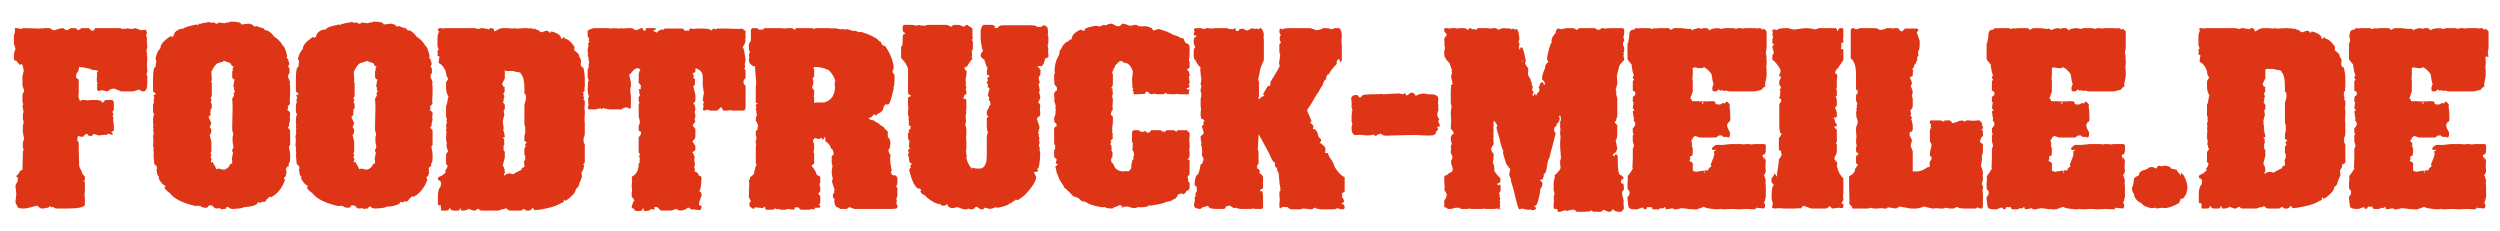 <?xml version="1.0" encoding="utf-8"?>
<!-- Generator: Adobe Illustrator 25.4.1, SVG Export Plug-In . SVG Version: 6.00 Build 0)  -->
<svg version="1.1" id="Ebene_1" xmlns="http://www.w3.org/2000/svg" xmlns:xlink="http://www.w3.org/1999/xlink" x="0px" y="0px"
	 viewBox="0 0 612.6 56.5" style="enable-background:new 0 0 612.6 56.5;" xml:space="preserve">
<style type="text/css">
	.st0{fill:#DE3516;}
</style>
<g>
	<path class="st0" d="M4.3,6.9l0.8,0.2l0.6-0.2h0.7L9.8,7l0.1-0.1H10L10.1,7l0.7-0.1h1.4L13,7.4h0.5c0.6-0.3,1.3-0.5,2-0.5l0.7,0.5
		c0.4,0,0.8-0.2,1.1-0.5h1.2c0.2,0,0.3,0.1,0.3,0.4h0.4c0.2,0,0.5-0.1,0.7-0.4h1.9l0.6,0.6h0.5c0.1,0,0.2-0.2,0.4-0.6h6.3l0.2,0.2
		L30.6,7l0.3,0.1l0.4-0.2l0.6,0.2h0.1L32.2,7l0.1,0.1h0.1l0.7-0.2c0.7,0.2,1.1,0.3,1.2,0.5l1.3-0.1h0.1c0.1,0,0.2,0.3,0.3,0.8
		l-0.2,0.6l0.2,0.6L36,10.4l0.1,1.1v0.1l-0.2,0.7l0.2,1.9L36,15.7l0.1,1.8l-0.2,0.7l0.2,0.6v1.3c0,1.6-0.3,2.3-1,2.3h-0.1
		c-0.2,0-0.5-0.1-0.7-0.4h-0.4l-1.3,0.4h-2.9l-1.7-0.7c-0.6,0-1.1,0.2-1.6,0.7l-1.5-0.3l-0.7,0.2c-0.2-0.1-0.4-0.2-0.4-0.3v-1.3
		l0.1-0.4L23.7,20v-0.2h0.1l-0.1-0.4l0.1-1.3l-0.1-0.3l0.3-0.3v-0.2c-0.4,0-0.7-0.1-0.7-0.2l-0.5,0.1h-0.1c-0.3-0.3-1.4-0.6-3.3-0.8
		c-0.1,0.7-0.2,1.2-0.6,1.5l-0.2,0.9c0,0.2,0.3,0.5,0.7,0.7v3.2l-0.1,1l0.4,1.1l0.4-0.3h0.8l0.7,0.1l0.8-0.1h1.7
		c0.1,0.1,0.4,0.2,0.8,0.2c0.1,0.3,0.2,0.4,0.4,0.5l0.6-0.7h1.7c0.2,0.1,0.4,0.4,0.4,0.8v1.7l-0.4,0.4l0.3,0.6l-0.2,0.5l0.2,0.4
		l-0.1,0.4l0.2,1.3V32c0,0.1-0.2,0.2-0.5,0.2l-0.1,0.1v0.1l0.4,0.4l-0.2,0.2h-0.2l-0.6-0.2v-0.1L26,33.1L25.7,33l-1.5,0.2L23,32.8
		l-0.5,0.5h-0.7c-0.1,0-0.2-0.2-0.4-0.5c-0.4,0-0.7,0.2-1,0.7h-0.6l-0.7-0.2l-0.2,1.1c0.2,0.1,0.4,0.4,0.4,0.8V37l0.1,3.6L19.5,41
		c0.4,0.7,0.6,1.2,0.7,1.6l0.6,0.7v0.9c-0.2,0-0.4,0.1-0.4,0.2l0.4,0.1v2.4l-0.1,0.8l0.1,0.9v1.6c-0.2,0.6-1.7,0.9-4.4,0.9h-2.4
		c-0.4,0-0.7-0.1-0.9-0.4l-0.5,0.1l-0.3-0.3h-0.1c0,0.3-0.6,0.5-1.8,0.6h-0.2c-0.2,0-0.6-0.2-1-0.7H9c-1.4,0.4-2.5,0.7-3.3,0.7
		c-1,0-1.5-0.2-1.5-0.7c-0.2-0.3-0.4-0.6-0.4-0.8v-0.3L4,47.6l-0.2-2v-0.1c0-0.2,0.2-0.5,0.5-1l0.1-1C4.1,43.4,4,43.3,4,43.2v-0.1
		c0.4-0.3,0.7-0.7,0.9-1.2l0.6-0.3l0.1-3.5v-1l0.2-0.4l-0.2-0.6V35l0.3-1l-0.3-1.6V31l0.2-1.2l-0.2-0.6v-0.8c0-0.6,0.1-0.9,0.2-0.9
		L5.5,26l0.2-0.4l-0.2-0.7v-1.2c0-0.6,0.1-1,0.4-1.2v-0.4L5.5,21v-2.3l0.3-1.3c-0.1-1.1-0.3-1.7-0.6-1.7l-0.4,0.2L4,14.9
		c-0.4,0-0.6-0.2-0.6-0.6v-0.5c0-0.6,0.1-1.2,0.4-1.8l-0.4-1.3V8.5l0.2-0.2L3.6,7.8l0.1-0.4L3.6,7l0.1-0.1H4.3z"/>
	<path class="st0" d="M56.5,5.3c1.7,0,2.6,0.2,2.6,0.7l2-0.2l0.5,0.2L61.8,6l0.5,0.5l0.7-0.1c0,0.1,0.6,0.3,1.7,0.6
		c0,0.3,0.3,0.5,0.9,0.5c0.7,0.4,1.2,0.9,1.6,1.5c1,0.6,1.7,1.4,2.1,2.2c0.3,0,0.7,0.9,1.1,2.6l-0.2,0.4c0.3,0,0.5,0.5,0.7,1.5
		l-0.3,0.6l0.4,0.6l-0.1,0.1v0.1l0.1,0.6c-0.2,0.4-0.4,0.7-0.4,0.9v0.4c0.2,0.2,0.3,0.6,0.5,1.2v0.2h-0.1l0.1,1.1v1.3l-0.1,2.2
		l0.1,0.4l-0.6,0.7l0.1,0.4l-0.2,0.5c0.3,0.1,0.5,0.3,0.7,0.6V28l-0.1,0.8l0.1,0.4c-0.1,0.7-0.2,1.1-0.3,1.3l0.1,0.1v0.1l-0.4,0.6
		c0.4,0.3,0.6,0.6,0.6,0.8v3.2c0,0.3-0.1,0.5-0.3,0.6l0.3,1.8v1c0,0.7-0.1,1.2-0.4,1.5l0.1,0.5c-0.4,0.1-0.6,0.3-0.6,0.6H70l0.2,0.6
		h-0.1l0.2,0.6L70,42.6l0.1,0.5c-0.3,0.2-0.5,0.4-0.5,0.7l0.2,0.2v0.2c-0.7,1.9-1.8,3.3-3.3,4.1h-0.1l-0.4-0.1
		c0,0.1-0.2,0.3-0.7,0.7c0,0.2-0.2,0.4-0.5,0.6l-0.7-0.1c0,0.2-0.1,0.3-0.4,0.3l-0.5-0.2c0,0.7-1.2,1.1-3.6,1.3
		c0,0.2-0.8,0.3-2.5,0.4c-0.6,0-1-0.2-1.2-0.5c-0.4,0-0.6,0.2-0.6,0.5h-0.4l-0.7,0.1L53.9,51l-0.7,0.1c-0.5,0-0.8-0.2-1.1-0.7
		l-0.8-0.1l-0.6,0.6h-0.4c-0.6,0-1-0.2-1.3-0.5l-0.4,0.1l-0.1-0.1h-0.1L48,50.5c-3.1-0.7-5.2-1.7-6.3-3.1c-0.9-0.7-1.4-1.2-1.4-1.5
		l0.3-0.3c-0.7-0.3-1.2-0.9-1.7-1.8v-0.2l0.1-0.3c-0.3,0-0.5-0.5-0.6-1.5l-0.1-0.3l0.2-0.2c0-0.4-0.2-0.8-0.7-1.1l-0.2-2.4l0.1-0.1
		v-0.1l-0.1-0.6v-0.5l0.1-0.1l-0.2-0.7v-0.1l0.1-1.3l-0.1-0.7l0.2-1.2L37.5,32l0.1-0.4L37.5,31l0.1-0.3L37.5,30c0-1.1,0.1-1.8,0.3-2
		c-0.2-0.2-0.3-0.5-0.3-0.7v-1.6c0-0.2,0.1-0.4,0.3-0.7l-0.2-0.2l0.2-0.9l-0.2-0.6c0.4-0.1,0.6-0.2,0.6-0.3l-0.7-0.6v-2.9
		c0-2.1,0.2-3.1,0.6-3.1l0.2-1.4l-0.2-0.7c0.2-1,0.6-1.9,1.2-2.5c0-0.9,0.8-1.8,2.4-2.9l0.6,0.1c0.1,0,0.3-0.3,0.5-1
		c0.6-0.7,1.3-1,2.2-1C45,6.8,46,6.4,48.2,6h0.1l0.2,0.2h0.1c0-0.2,0.1-0.4,0.3-0.4h0.1L49,5.9c0.3-0.2,1-0.3,2.3-0.5l0.5,0.2
		l0.6-0.1h0.1l0.4,0.3h0.4l0.3-0.3L55,5.7c0.2-0.1,0.5-0.2,1.1-0.2l0.1-0.1L56.5,5.3z M54.9,14.9c0,0.1-0.5,0.3-1.6,0.6
		c-0.5,0.3-1,1-1.5,2.1l0.1,2v0.1L51.7,20l0.2,0.3v3.3l-0.3,0.3l0.2,0.7v0.1l-0.2,0.3c0.2,0.2,0.3,0.5,0.3,0.8v0.6l-0.4,0.7l0.1,0.1
		v0.1l-0.1,0.5l0.2,0.2V28l-0.6,0.7l0.7,1.5c-0.2,0.3-0.3,0.7-0.4,1.1c0.2,0,0.3,0.2,0.4,0.7c0,0.4-0.1,0.8-0.4,1.1v0.1
		c0.2,0.7,0.4,1.3,0.4,1.8v2l-0.2,0.7c0.1,0,0.2,0.1,0.2,0.3l-0.2,0.5l0.3,0.7l-0.2,0.2v0.4h0.1l0.3-0.1c0.6,1,0.9,1.6,0.9,1.8
		l0.5-0.2l1.4,0.3c0.7-0.2,1.2-0.6,1.5-1.3c0-0.1,0.1-0.2,0.4-0.2l0.1-0.1v-0.6l-0.1-0.6c0.1-0.2,0.2-0.7,0.3-1.5l-0.2-0.2v-0.4
		c0.2-0.2,0.3-0.5,0.3-0.8v-0.1l-0.2-1v-1.1c0-0.3,0.1-0.5,0.2-0.5l-0.1-0.1v-0.2l0.1-0.1c-0.2-0.4-0.3-0.8-0.3-1.3L57,26l-0.1-1.8
		l0.5-0.9L57.2,23l0.4-0.7l-0.3-0.3l0.1-0.5l-0.2-0.2v-0.4c0-0.3,0.1-0.5,0.2-0.5l-0.1-0.1v-0.1l0.2-0.7c-0.4-0.1-0.6-0.3-0.6-0.7
		v-1.1c0-0.3,0.1-0.5,0.2-0.5L57,16.8v-0.1l0.3-0.4c-0.4,0-0.6-0.3-0.8-0.8L54.9,14.9z"/>
	<path class="st0" d="M91.4,5.3c1.7,0,2.6,0.2,2.6,0.7l2-0.2l0.5,0.2L96.7,6l0.5,0.5l0.7-0.1c0,0.1,0.6,0.3,1.7,0.6
		c0,0.3,0.3,0.5,0.9,0.5c0.7,0.4,1.2,0.9,1.6,1.5c1,0.6,1.7,1.4,2.1,2.2c0.3,0,0.7,0.9,1.1,2.6l-0.2,0.4c0.3,0,0.5,0.5,0.7,1.5
		l-0.3,0.6l0.4,0.6l-0.1,0.1v0.1l0.1,0.6c-0.2,0.4-0.4,0.7-0.4,0.9v0.4c0.2,0.2,0.3,0.6,0.5,1.2v0.2h-0.1l0.1,1.1v1.3l-0.1,2.2
		l0.1,0.4l-0.6,0.7l0.1,0.4l-0.2,0.5c0.3,0.1,0.5,0.3,0.7,0.6V28l-0.1,0.8l0.1,0.4c-0.1,0.7-0.2,1.1-0.3,1.3l0.1,0.1v0.1l-0.4,0.6
		c0.4,0.3,0.6,0.6,0.6,0.8v3.2c0,0.3-0.1,0.5-0.3,0.6l0.3,1.8v1c0,0.7-0.1,1.2-0.4,1.5l0.1,0.5c-0.4,0.1-0.6,0.3-0.6,0.6H105
		l0.2,0.6H105l0.2,0.6l-0.3,0.3L105,43c-0.3,0.2-0.5,0.4-0.5,0.7l0.2,0.2v0.2c-0.7,1.9-1.8,3.3-3.3,4.1h-0.1l-0.4-0.1
		c0,0.1-0.2,0.3-0.7,0.7c0,0.2-0.2,0.4-0.5,0.6l-0.7-0.1c0,0.2-0.1,0.3-0.4,0.3l-0.5-0.2c0,0.7-1.2,1.1-3.6,1.3
		c0,0.2-0.8,0.3-2.5,0.4c-0.6,0-1-0.2-1.2-0.5c-0.4,0-0.6,0.2-0.6,0.5h-0.4l-0.7,0.1L88.8,51l-0.7,0.1c-0.5,0-0.8-0.2-1.1-0.7
		l-0.8-0.1l-0.6,0.6h-0.4c-0.6,0-1-0.2-1.3-0.5l-0.4,0.1l-0.1-0.1h-0.1l-0.4,0.1c-3.1-0.7-5.2-1.7-6.3-3.1c-0.9-0.7-1.4-1.2-1.4-1.5
		l0.3-0.3c-0.7-0.3-1.2-0.9-1.7-1.8v-0.2l0.1-0.3c-0.3,0-0.5-0.5-0.6-1.5l-0.1-0.3l0.2-0.2c0-0.4-0.2-0.8-0.7-1.1l-0.2-2.4l0.1-0.1
		v-0.1l-0.1-0.6v-0.5l0.1-0.1l-0.2-0.7v-0.1l0.1-1.3l-0.1-0.7l0.2-1.2L72.5,32l0.1-0.4L72.5,31l0.1-0.3L72.5,30c0-1.1,0.1-1.8,0.3-2
		c-0.2-0.2-0.3-0.5-0.3-0.7v-1.6c0-0.2,0.1-0.4,0.3-0.7l-0.2-0.2l0.2-0.9l-0.2-0.6c0.4-0.1,0.6-0.2,0.6-0.3l-0.7-0.6v-2.9
		c0-2.1,0.2-3.1,0.6-3.1l0.2-1.4L73,14.5c0.2-1,0.6-1.9,1.2-2.5c0-0.9,0.8-1.8,2.4-2.9l0.6,0.1c0.1,0,0.3-0.3,0.5-1
		c0.6-0.7,1.3-1,2.2-1c0-0.4,1.1-0.8,3.2-1.2h0.1l0.2,0.2h0.1c0-0.2,0.1-0.4,0.3-0.4h0.1l0.1,0.1c0.3-0.2,1-0.3,2.3-0.5l0.5,0.2
		l0.6-0.1h0.1l0.4,0.3h0.4l0.3-0.3l1.5,0.2c0.2-0.1,0.5-0.2,1.1-0.2l0.1-0.1L91.4,5.3z M89.8,14.9c0,0.1-0.5,0.3-1.6,0.6
		c-0.5,0.3-1,1-1.5,2.1l0.1,2v0.1L86.7,20l0.2,0.3v3.3l-0.3,0.3l0.2,0.7v0.1l-0.2,0.3c0.2,0.2,0.3,0.5,0.3,0.8v0.6l-0.4,0.7l0.1,0.1
		v0.1l-0.1,0.5l0.2,0.2V28l-0.6,0.7l0.7,1.5c-0.2,0.3-0.3,0.7-0.4,1.1c0.2,0,0.3,0.2,0.4,0.7c0,0.4-0.1,0.8-0.4,1.1v0.1
		c0.2,0.7,0.4,1.3,0.4,1.8v2l-0.2,0.7c0.1,0,0.2,0.1,0.2,0.3l-0.2,0.5l0.3,0.7l-0.2,0.2v0.4h0.1l0.3-0.1c0.6,1,0.9,1.6,0.9,1.8
		l0.5-0.2l1.4,0.3c0.7-0.2,1.2-0.6,1.5-1.3c0-0.1,0.1-0.2,0.4-0.2l0.1-0.1v-0.6l-0.1-0.6c0.1-0.2,0.2-0.7,0.3-1.5l-0.2-0.2v-0.4
		c0.2-0.2,0.3-0.5,0.3-0.8v-0.1l-0.2-1v-1.1c0-0.3,0.1-0.5,0.2-0.5l-0.1-0.1v-0.2l0.1-0.1c-0.2-0.4-0.3-0.8-0.3-1.3L92,26l-0.1-1.8
		l0.5-0.9L92.2,23l0.4-0.7l-0.3-0.3l0.1-0.5l-0.2-0.2v-0.4c0-0.3,0.1-0.5,0.2-0.5l-0.1-0.1v-0.1l0.2-0.7c-0.4-0.1-0.6-0.3-0.6-0.7
		v-1.1c0-0.3,0.1-0.5,0.2-0.5L92,16.8v-0.1l0.3-0.4c-0.4,0-0.6-0.3-0.8-0.8L89.8,14.9z"/>
	<path class="st0" d="M107.7,6.9h0.4l0.4,0.1l0.7-0.1h7.2l0.9,0.2l0.6-0.2h0.3c0.4,0,0.7,0.1,0.7,0.2l0.1-0.1h0.1l0.7,0.2l0.3-0.3
		h0.3c0.4,0,0.7,0.2,0.7,0.7l0.1,0.1l1.3-0.7l0.6-0.1h1.5l1,0.1l0.4-0.1l0.6,0.1l1.9-0.1h0.7l0.6,0.1l0.1-0.1h0.1l0.7,0.2l0.3-0.1
		c0.3,0.2,0.6,0.4,1,0.4c0.2,0.3,0.4,0.5,0.8,0.5l1.1-0.4c0.4,0.1,0.7,0.2,0.7,0.5V8h0.3c0-0.2,0.1-0.3,0.2-0.3
		c1.6,0.4,2.4,1,2.4,1.8h0.2l0.5-0.4c0.1,0,0.2,0.1,0.2,0.4c0.7,0,1.5,0.7,2.4,2l-0.1,0.8l0.5,0.4l0.7,0.7v0.1l-0.1,0.3h0.1
		c0.1,0,0.2,0.3,0.5,1l-0.1,0.7c0,0.7,0.2,1,0.6,1c0.2,0.6,0.4,1.6,0.4,2.9v1.8l-0.1,0.6l0.1,0.4l-0.4,0.4l0.1,0.5l-0.1,0.5
		c0.1,0,0.2,0.1,0.2,0.3l-0.1,0.5l0.3,0.3v1l-0.1,0.7l0.1,0.8v1.2l-0.1,0.6l0.1,0.1v0.1l-0.1,0.1l0.1,0.7v3l-0.3,0.9v0.8
		c0,0.2,0.1,0.4,0.3,0.7v4.4l-0.4,0.5l0.2,0.2c0,0.7-0.2,1.3-0.6,1.7l0.1,1.2l-0.7,1.7c0,0.5-0.3,0.9-0.8,1.2c0,0.5-0.3,1.1-1,1.7
		c-0.8,0.8-1.4,1.2-1.7,1.2l-0.1-0.3h-0.1c0,0.6-0.2,0.8-0.6,0.8c-1.2,0.8-3,1.3-5.5,1.7l-1.1,0.1l-0.4-0.5h-0.2
		c-0.2,0.4-0.5,0.6-0.7,0.6h-0.7c-0.3-0.2-0.5-0.4-0.7-0.4c-0.3,0.2-0.5,0.4-0.7,0.4h-2.6c-0.3,0-0.6-0.2-1-0.6h-0.1
		c-0.2,0.2-0.5,0.3-0.7,0.3v-0.1c-0.5,0.2-0.9,0.4-1.1,0.4H118c-0.2,0-0.5-0.1-0.7-0.4H117c-0.3,0.2-0.5,0.4-0.7,0.4H116l-1.1-0.4
		c-0.4,0.2-0.9,0.4-1.4,0.4h-0.4c-0.1,0-0.2-0.2-0.2-0.5h-0.3l0.1,0.1v0.1l-0.3,0.3h-1.2c-0.5,0-0.8-0.2-0.9-0.6
		c-0.2,0-0.3,0.2-0.4,0.5l-0.5,0.1h-1.2l-0.1-0.1h-0.1l0.1-0.3l-0.1-0.8v-0.1h-0.5l-0.2-0.2v-2.1c0-1,0.2-1.8,0.7-2.4l0.1-0.7
		c-0.1-0.5-0.3-0.7-0.6-0.7c-0.1,0-0.2-0.2-0.2-0.5c0-0.2,0.4-0.5,1.1-0.7c0-0.1,0.3-0.3,0.8-0.7l-0.1-0.6c0.2,0,0.4-0.4,0.6-1.1
		l-0.4-0.4v-2.3c0-0.2,0.2-0.5,0.5-0.8v-0.1l-0.3-0.6h0.1l-0.2-0.6v-0.2l0.1-0.6c-0.1-0.2-0.2-0.6-0.2-1v-0.1l0.1-1.8l-0.1-0.1v-0.1
		l0.1-0.5l-0.1-0.8l0.2-0.5l-0.1-0.7l0.1-0.1v-0.1l-0.2-0.6v-2.7c0.2-0.1,0.3-0.8,0.5-2l0.1-0.1v-0.1c-0.4-0.7-0.6-1.4-0.6-2.1v-1.2
		c0-0.3,0.2-0.6,0.5-1v-0.2c-0.3-0.3-0.5-0.8-0.5-1.5c-0.4-1.1-0.9-1.8-1.7-2.2l-0.1-0.1v-0.3l0.2-1.3h-0.1c-0.2,0-0.4-0.1-0.4-0.2
		l0.1-0.5l-0.1-0.6l0.3-0.4l-0.3-0.7v-2c0-0.6,0.1-1.1,0.4-1.7l-0.3-0.3V7.1L107.7,6.9z M123.7,17.1v2.1l-0.7,1.4
		c0.1,0,0.2,0.2,0.3,0.6c0.2,0,0.4,0.1,0.4,0.3l-0.1,0.3l0.1,0.6l-0.4,0.6c0.2,0.2,0.3,0.5,0.3,0.7c-0.1,0.1-0.2,0.4-0.2,1l-0.1,0.3
		h-0.1l0.5,0.7v1l-0.3,0.4l0.2,1l-0.4,1.5l0.1,0.6l-0.1,0.1l0.2,0.6v0.1l-0.1,0.1l0.1,0.1v0.4l-0.1,0.1c0.2,0.8,0.4,1.4,0.4,1.9
		l-0.5,0.1l0.4,0.6l-0.1,0.3l0.1,0.8l-0.2,0.2v1.2l0.3,0.4v1.4l-0.5,1.9c0.3,0.5,0.5,1,0.5,1.7v0.2l-0.2,0.3v0.3h0.1
		c0.3-0.3,0.7-0.5,1.3-0.5l0.9,0.2c0.5-0.4,1.1-0.7,2-1.1c0-0.4,0.2-0.6,0.6-0.6l0.1-0.1v-0.5l-0.1-0.8l0.3-0.5v-0.9l-0.2-0.3v-1.3
		c0-0.2,0.1-0.5,0.4-0.8l-0.3-0.3l0.5-0.7c-0.4-0.1-0.6-0.2-0.6-0.3v-1.2l0.2-0.7v-1.4l-0.2-0.7v-4.8c0.2-0.7,0.4-1.3,0.4-1.8
		l-0.1-0.8c-0.2,0-0.3-0.1-0.3-0.2v-1.2c0-1.9-0.3-3.1-0.8-3.5c0-0.4-0.5-0.6-1.5-0.6c0-0.1-0.2-0.2-0.7-0.2h-1.6L123.7,17.1z"/>
	<path class="st0" d="M145.5,6.9h3.5l0.8,0.1l0.5-0.1V7l0.1-0.1h0.2l1.2,0.1l0.6-0.1l0.4,0.1l0.7-0.1V7l0.1-0.1h1.3
		c0.4,0.3,0.7,0.5,1.1,0.5l1.1-0.5h0.3c0.1,0,0.2,0.2,0.2,0.5l0.1,0.1h0.4l0.1-0.1h0.1l-0.1-0.1V7.1l0.2-0.2h2.1l0.2,0.2
		c0,0.2-0.2,0.3-0.6,0.3v0.1c0,0.1,0.3,0.3,0.9,0.5c0.2-0.4,0.6-0.6,1.1-0.8l0.5,0.1c0.1-0.2,0.2-0.3,0.6-0.3h4.1l0.6,0.6l0.1-0.1
		h0.9c0-0.3,0.1-0.5,0.3-0.5h0.3l0.4,0.1l0.7-0.1h1.5c1.4,0,2.1,0.2,2.3,0.5c0.1-0.3,0.2-0.4,0.4-0.5h0.1l0.6,0.2l0.2-0.2h2.6
		l2.8,0.1l0.7-0.1l0.9,0.6v1.7l-0.1,0.4l0.1,0.4c-0.2,0.6-0.4,1.1-0.7,1.4v0.1c0.2,0,0.4,1,0.7,3l-0.2,1.3l0.1,0.4l-0.2,0.6l0.3,0.3
		v1.9c-0.3,0.3-0.5,0.6-0.5,0.8v0.2c0,0.4,0.2,0.7,0.5,0.9v5.4c0,0.3-0.2,0.6-0.5,0.7h-2.7l-0.6-0.1l-0.5,0.1h-1.1
		c-0.1,0-0.3-0.3-0.5-0.8h-0.2l-0.8,0.8h-1.9l-0.3-0.2h-0.6l-0.3,0.2h-0.2l-0.3-0.3l0.2-0.6l-0.1-0.6l0.2-0.6l-0.3-0.3
		c0.1-1.1,0.2-1.7,0.3-1.7l-0.3-2.1v-2.1c0-1-0.5-1.6-1.5-2h-0.3v0.7c0,0.2-0.3,0.3-0.7,0.5l0.3,0.5l-0.1,0.7c0.2,0,0.4,0.1,0.4,0.3
		v1.2l-0.4,0.5l0.5,2v1.3c0,0.4-0.2,0.7-0.5,0.7v0.1c0.2,0.2,0.4,0.6,0.5,1.2c0,0.6-0.1,0.9-0.2,0.9c0.1,0.2,0.2,0.6,0.2,1v0.2
		l-0.2,0.7l0.2,0.5l-0.7,0.9l0.7,0.9v1.8c0,0.4-0.2,0.8-0.7,1.2v0.1c0.4,0.6,0.7,1,0.7,1.2v0.6c0,0.3-0.2,0.6-0.7,0.7v0.3
		c0.2,0,0.3,0.2,0.3,0.6l0.2,0.2v0.4l-0.1,0.4l0.2,1.3l-0.2,0.6l0.2,0.4l-0.1,0.6c0.7,0.2,1,0.6,1,1c0.5,0.1,0.7,0.3,0.7,0.7
		c-0.1,2-0.3,3-0.5,3v0.3c0.3,0,0.5,0.2,0.5,0.6v0.4c-0.4,0.9-0.6,1.6-0.6,2v0.3c0.4,0,0.6,0.1,0.6,0.3v0.2c0,0.2-0.1,0.4-0.3,0.7
		l-1.9-0.2l-0.3,0.1l-0.5-0.5h-0.4c-0.4,0.4-1,0.7-1.9,0.7h-0.1l-0.8-0.4l-1.2,0.4h-2.6c-0.5-0.6-0.9-0.9-1.2-0.9l-0.4,0.1l0.1,0.5
		l-0.1,0.1h-0.1l-0.7-0.2c0,0.2-0.3,0.4-1,0.5h-0.6c-0.1,0-0.2-0.2-0.2-0.6h-0.2l-0.1,0.1h-0.1l0.1,0.1v0.1l-0.3,0.3H156
		c-0.3,0-0.6-0.2-0.7-0.6c-0.3,0-0.5-0.1-0.5-0.3v-0.2c0.3-1,0.5-1.5,0.7-1.5l-0.7-0.9v-1l0.1-0.7l-0.1-0.7V45l0.1-0.6l-0.1-0.5
		l0.1-0.1v-0.1l-0.1-0.4c1.1-0.5,1.7-1.5,1.7-3.2l0.3-0.4l-0.1-0.3l0.1-0.6l-0.2-0.4l0.2-0.7l-0.3-0.3v-3.8c0.4-0.3,0.6-0.7,0.6-1.1
		v-0.2c-0.2,0-0.4-0.1-0.6-0.4v-1c0-0.2,0.1-0.4,0.3-0.7l-0.1-0.3l0.1-0.1l-0.3-1.3v-0.5l0.1-0.1l-0.1-0.1v-2c0-0.3,0.1-0.5,0.2-0.5
		l-0.2-0.6v-0.9l0.3-0.4v-0.1l-0.2-0.7l0.1-0.3l-0.2-0.2V22l0.2-0.2l0.3,0.1v-0.7l0.1-0.1v-0.1l-0.6-0.7v-2.1
		c0.1-0.6,0.2-0.9,0.4-0.9c0-0.3-0.2-0.5-0.6-0.6c-0.6,0-1.2,0.5-1.8,1.4c-0.2,0-0.3,0.1-0.3,0.2v0.1l0.4,1.8v1l-0.2,0.7l0.1,0.4
		l-0.1,0.1v0.1c0.1,0.2,0.2,0.6,0.2,1v2.3l-0.1,0.1l0.1,0.1v0.4l-0.2,0.2h-0.2l-0.6-0.3c-0.5,0-1,0.2-1.3,0.5h-3l-1.6-0.3l-0.3,0.3
		c-0.1,0-0.2-0.1-0.2-0.3h-0.2l-0.3,0.2l-0.1-0.1l-0.6,0.2h-1.7l-0.3-0.3l0.2-0.7l-0.1-1.7l0.2-0.4c-0.2-0.6-0.3-1.2-0.3-1.7
		l0.1-2.1l0.2-0.2v-0.1c-0.2-0.2-0.3-0.5-0.3-0.7v-1.8l0.3-0.8l-0.1-0.6l0.2-0.4l-0.2-0.7l0.1-0.3c-0.1,0-0.2-0.3-0.3-1l0.1-0.1
		l-0.1-0.7V12l0.2-0.8l-0.1-0.6l0.3-0.3V10h-0.2V9.9l0.2-0.3V9.5c-0.2-0.3-0.4-0.5-0.4-0.7V7.5C144.3,7.3,144.7,7.1,145.5,6.9z"/>
	<path class="st0" d="M184.3,6.9h1.2l0.6,0.4l0.7-0.1l0.1,0.1l0.4-0.4h4.2l0.8,0.1l0.7-0.1h0.8c0.4,0,0.7,0.1,0.9,0.4l0.4-0.4h3.9
		l0.6,0.2l0.2-0.2h3.5l0.6,0.1l0.5-0.1h0.1l1.6,0.3l0.5-0.1l0.6,0.2l0.3-0.2l1.6,0.5l0.4-0.1l1,0.4l0.5-0.1c2.2,0.7,3.6,1.4,4.3,2.1
		c0,0.1,0.2,0.2,0.6,0.4c0,0.5,0.3,0.9,1,1c1.2,1.7,1.9,3.4,2.1,5.2v0.3c-0.2,0.2-0.3,0.5-0.3,0.7v0.2c0.3,0.3,0.5,0.6,0.5,0.8V19
		c0,1.4-0.1,2.3-0.3,2.5l0.1,0.1v0.1c-0.6,2.6-1,3.9-1.4,3.9h-0.7l-0.4,0.7c0,0.7-0.5,1.2-1.6,1.7c0,0.2-0.1,0.3-0.2,0.3h-0.1
		c-0.1,0-0.2-0.1-0.2-0.3h-0.2l-0.8,0.8l-0.5,0.1v0.1c0,0.2,0.4,0.4,1.2,0.5c0,0.1,0.5,0.4,1.3,0.8c0.1,0.2,0.5,0.5,1.2,0.9
		c0,0.1,0.3,0.5,0.9,1l0.1,0.3l-0.1,0.3l0.1,0.6v0.1l-0.1,0.1v0.1c0.4,0,0.6,0.5,0.7,1.4c-0.1,1.1-0.3,1.6-0.5,1.6
		c0,0.5,0.2,0.9,0.5,1.2v0.4l-0.1,0.6l0.1,0.4l-0.1,0.1l0.4,2.4l-0.2,0.4c0.2,0.6,0.4,0.8,0.7,0.8l0.1-0.1h0.1
		c0.3,0.1,0.5,0.3,0.7,0.6v1c0,0.5-0.1,0.9-0.3,1.1v0.1l0.3,0.4v1.8l-0.3,1.1l0.2,0.2l-0.2,0.7l0.3,0.4v0.6c0,0.2-0.6,0.3-1.7,0.3
		h-8.9l-1-0.4h-0.3l-0.5,0.4h-1.6c-0.2-0.2-0.5-0.4-0.8-0.4c-0.4-0.3-0.6-0.7-0.6-1.2l-0.1-0.1l0.1-0.7l-0.4-0.4v-0.8l0.4-0.5
		l-0.1-0.1v-0.1l0.1-0.4l-0.6-1.9c0-0.6,0.1-0.8,0.2-0.8c-0.2-0.5-0.3-1.1-0.3-1.8l0.2-1.3l-0.2-0.8v-1.6c0-0.1,0.2-0.2,0.5-0.4
		c-0.1-1-0.3-1.5-0.7-1.5c0-0.5-0.4-1.1-1.2-1.7c-0.1,0-0.2-0.2-0.2-0.5l0.1-0.5h-0.4c0,0.3-0.1,0.5-0.3,0.5c-0.1,0-0.2-0.1-0.2-0.3
		l-0.1-0.1h-0.1l-0.5,0.3l-1.1-0.3l-0.4,0.7l0.3,0.9v1.2l-0.2,0.7l0.2,0.2v2.6l-0.6,0.4v0.2c0.4,0.4,0.9,1.1,1.3,2.2
		c0.6,0.2,0.8,0.4,0.8,0.6v1.2l-0.2,0.6l0.2,0.6v1l-0.5,0.5l0.5,0.7v1.4c0,0.2-0.1,0.4-0.3,0.7l0.3,0.3v0.2l-0.2,0.2h-1
		c-0.1,0-0.2,0.1-0.2,0.3l-0.1,0.1h-0.1l-0.7-0.1l-0.2,0.2h-2.3l-0.6-0.6h-0.7c-0.1,0-0.2,0.2-0.2,0.5l-0.3,0.1l-1.3-0.2l-0.7,0.2
		h-1l-0.6-0.2l-0.4,0.1l-0.3-0.2h-0.2c-0.2,0.2-0.5,0.3-0.7,0.3h-1.4c-0.2,0-0.3-0.2-0.3-0.7h-0.2l-0.4,0.3l-1.9-0.2
		c-0.1,0.2-0.2,0.4-0.4,0.4l-0.9-0.6l-0.1-0.9c0.2,0,0.3-0.1,0.3-0.4h0.1l-0.5-1v-0.6l0.1-2.7l-0.1-0.9c0.2,0,0.3-0.2,0.3-0.7
		c0.5-0.3,0.9-0.6,1-1h0.1l-0.1-0.1v-0.2c0.2-0.5,0.3-0.9,0.3-1.3l0.3-0.2l-0.2-0.6v-4l0.1-0.4l-0.1-0.4v-0.7l0.2-0.6l-0.2-0.8v-1
		l0.5-0.4l-0.1-0.1c0-0.4,0.1-0.6,0.2-0.6c-0.1-0.5-0.3-1-0.6-1.4c0-0.7,0.1-1.2,0.3-1.4l-0.2-0.7h0.1l-0.2-0.7v-0.2l0.2-0.3
		l-0.2-0.3v-0.4l0.4-0.1v-0.2c-0.2,0-0.4-0.1-0.4-0.2v-3.6l0.1-1.4l-0.3-3.4l0.1-0.4l-0.1-0.1l-0.1,0.1h-0.2
		c-0.7-0.4-1.1-0.8-1.1-1.1l-0.1-0.7l0.1-0.5l-0.1-0.6l0.3-0.7c-0.2,0-0.3-0.3-0.3-1v-0.7c0-0.2,0.1-0.5,0.4-0.8L184,9.7V7.3
		L184.3,6.9z M199.5,16.4l-0.2,0.4l0.2,0.2v1.8l-0.4,0.4l0.2,0.6v0.7l-0.3,0.9c0,0.2,0.2,0.4,0.5,0.7v1.1l-0.1,0.4l0.1,0.4v1.2
		l0.9-0.1h1.6c1.7-0.5,2.6-1.8,2.6-3.8l-0.1-0.9c0-0.2,0.1-0.4,0.2-0.4c-0.2-1-0.7-1.9-1.6-2.8C202.1,16.7,200.9,16.4,199.5,16.4z"
		/>
	<path class="st0" d="M221.5,6.1h2.1l1.1,0.2l0.3-0.2l1,0.2l0.3-0.1l0.2,0.2c0.2-0.2,0.7-0.3,1.3-0.3h4.1c0.3,0,0.7,0.2,1.2,0.5
		c0.1-0.3,0.5-0.5,0.9-0.5h1l1.1,0.4c0.2,0,0.4-0.1,0.7-0.4h0.3c0.2,0.3,0.5,0.4,0.7,0.5l0.5,0.4v1.8L238.3,9l0.1,0.4l-0.2,0.2v0.3
		l0.2,0.3v1.7l-0.3,0.8l0.1,0.5v0.2l-0.1,0.7l0.2,0.2v0.1c-0.4,0.4-0.9,1.1-1.5,2.1h-0.2v-0.2h-0.2V17l0.5,0.5l-0.3,2.1l0.1,0.9
		l-0.1,0.1v0.1l0.2,0.6l-0.2,0.7l0.2,0.2V23c0,0.1-0.1,0.2-0.4,0.2l-0.4,1h0.5l0.3,0.3v2.1l-0.1,0.8l0.1,0.3l-0.2,0.7l0.1,0.6V29
		l-0.1,0.1l0.1,0.1v0.6c0,0.3-0.1,0.5-0.2,0.5l0.3,1.3V33l-0.1,0.7l0.1,0.8v1.9l-0.1,0.6l0.2,1.4l-0.1,0.1v0.1
		c0.1,0.8,0.5,1.7,1.2,2.6l0.1-0.1h0.1l1,0.2h0.9c0.8,0,1.3-0.6,1.6-1.7l0.1-1.5v-3l0.1-0.1l-0.1-0.1v-1.5l0.3-1.1l-0.3-0.4l0.1-0.1
		l-0.1-0.9V29c0-0.2,0.1-0.2,0.4-0.3v-0.1l-0.4-0.5v-0.7c0-0.2,0.2-0.5,0.5-1c0-0.3,0.1-0.5,0.4-0.7v-0.1c0-0.5-0.1-0.9-0.4-1.1
		l0.1-0.7c-0.2-0.1-0.3-0.2-0.3-0.6v-0.1l0.4-1.4l-0.5-0.4l0.1-0.5v-0.1l-0.3-0.4v-0.2l0.3-0.4l-0.2-0.6l0.5-0.3v-0.3
		c-0.4,0-0.6-0.2-0.6-0.5l0.1-0.4l-0.1-0.1v-0.1l0.2-0.7c-0.2-0.3-0.5-1-0.8-2.1c-0.6-0.3-0.9-0.7-0.9-1v-0.2c0-0.2,0.2-0.5,0.6-1
		v-0.1c-0.2,0-0.4-0.9-0.6-2.6V7.4c0.3-0.9,0.5-1.3,0.7-1.3h2.2l0.7,0.3v0.1h-0.2v0.3l0.5,0.1h0.2c0.3-0.5,0.7-0.7,1.3-0.7h7
		c0.7,0,1.2,0.1,1.5,0.4h0.9c0.3-0.2,0.5-0.4,0.7-0.4h0.1c0.6,0.3,0.8,0.5,0.8,0.7l0.1,0.7v0.8l-0.1,0.1l0.2,0.6v1
		c0,0.6-0.1,0.9-0.2,0.9l0.2,1.2l-0.1,0.3l0.1,1v0.4c0,0.1-0.3,0.3-0.9,0.5v0.2l0.1,0.3c-0.2,0-0.3,0.3-0.4,0.8l-0.4,0.5h-0.9
		l-0.2,0.2c0.3,0.1,0.6,0.4,0.8,0.9c0,1-0.2,1.5-0.5,1.5c0.1,0.8,0.2,1.2,0.3,1.3v0.1l-0.3,0.4l0.3,1.6l-0.2,0.3l0.3,1.2V24
		l-0.5,1.2c0.3,0.1,0.5,0.3,0.5,0.7V26l-0.1,0.8l0.1,0.9V28c0,0.3-0.2,0.6-0.7,0.8l-0.1,0.4l0.6,1.8v0.4l-0.3,1.1v0.2
		c0,0.1,0.1,0.2,0.3,0.2V33h-0.2v0.1l0.2,0.8l-0.1,0.6l0.2,0.5c-0.1,0-0.2,0.2-0.2,0.7h-0.1l0.3,0.5v0.2l-0.1,0.1l0.2,1.1
		c-0.1,2.5-0.3,3.7-0.7,3.7v0.2l0.2,0.3c0,0.2-0.4,0.3-1.1,0.4l0.6,1.1v0.1c0,0.9-0.9,2.4-2.7,4.3c0,0.1-0.6,0.5-1.7,1.3h-0.2
		l-0.5-0.1c0,0.2-0.2,0.4-0.7,0.5c0,0.2-0.2,0.4-0.7,0.4c0,0.3-0.9,0.7-2.8,1.1l-0.8-0.1c-0.2,0.2-0.6,0.3-1.2,0.4l-1.3-0.3
		c-0.2,0-0.2,0.1-0.3,0.4h-0.7l-0.9-0.6H239c0,0.2-0.2,0.4-0.7,0.6h-0.5l-0.6-0.2l-0.2,0.2h-0.5c-0.4,0-1-0.2-1.7-0.5h-0.7l-0.3,0.2
		c-1.1,0-1.6-0.3-1.6-0.9h-0.3l-0.4,0.3h-0.5c-0.3,0-0.5-0.2-0.7-0.5l-0.1,0.1h-0.1c-0.8-0.1-1.9-0.7-3.1-1.7c0-0.2-0.4-0.5-1.1-0.8
		l-0.4-0.6l0.2-0.3v-0.2c-0.2,0-0.4-0.1-0.4-0.3l-0.1,0.1h-0.3c-0.9-0.7-1.6-2.2-2.1-4.6v-0.1l0.4-0.5l-0.2-0.4
		c0.2-0.1,0.4-0.3,0.4-0.6h-0.1c-0.4,0-0.6-0.5-0.6-1.5l-0.2-0.4v-0.1l0.2-0.6l-0.2-0.6c0-0.1,0.1-0.2,0.4-0.3v-0.2l-0.2-0.4l0.1-1
		v-0.5l-0.3-0.4v-1.3l0.3-0.4l-0.2-0.3l0.5-0.5v-0.7c-0.3,0-0.5-0.1-0.5-0.2l0.2-0.3l-0.2-0.3l0.2-0.2v-0.1l-0.2-0.3l0.1-0.7
		l-0.2-0.6v-1.2l0.1-0.5l-0.1-0.6V24c0.1-0.2,0.3-0.4,0.7-0.4v-0.2l-0.1-0.1c-0.4,0-0.6-0.3-0.6-0.8V17c-0.1-0.8-0.7-1.8-1.7-2.8
		v-2.7l0.4-0.5l-0.1-0.1v-0.1l0.1-0.4L221.2,9c0-0.4,0.2-0.7,0.5-0.7l0.1-0.1V8.1c-0.4-0.2-0.6-0.4-0.6-0.7v-1L221.5,6.1z
		 M237.9,41.5h0.3v-0.2h-0.1L237.9,41.5z M240.6,9.2L240.6,9.2l0.2,0.1V9.2H240.6z M254.1,24.4v0.2h0.1L254.1,24.4L254.1,24.4z"/>
	<path class="st0" d="M272.5,5.8l1.1,0.6h0.8l0.6-0.6c0.5,0,1.1,0.2,1.8,0.5h0.4l0.7-0.2h0.4c0.2,0,0.5,0.1,0.9,0.4l0.1-0.1h0.3
		l0.3,0.2c0-0.1,0.1-0.2,0.3-0.2c0.9,0,1.5,0.2,1.9,0.5l0.1-0.1l0.4,0.7l1.3-0.4c1.5,0.4,2.8,0.9,3.7,1.5c0.7,0.1,1.3,0.4,1.7,0.7
		l0.7,0.1c0.3,0.9,0.6,1.3,0.9,1.3c0.4,0,0.6,0.4,0.6,1.1v0.5c0,1.6-0.1,2.3-0.2,2.3l0.2,0.7v1.2c0,0.1-0.2,0.3-0.7,0.5v0.1
		c0.2,0,0.4,0.2,0.6,0.7h0.1l-0.1,0.1v0.2l0.2,0.3l-0.3,0.4l0.2,1.1v0.5l-0.2,0.3l0.2,0.6c-0.2,0.2-0.5,0.3-0.7,0.3v0.1
		c0,0.2,0.3,0.3,0.7,0.3v0.2l-0.2,0.2l0.1,0.5l-0.2,0.2h-2.3l-0.5-0.1l-0.6,0.1h-0.9l-0.4-0.1l-0.3,0.1l-0.5-0.3h-0.1
		c-0.2,0.2-0.5,0.3-0.7,0.3h-1.2c-0.4,0-0.7-0.1-0.7-0.2l-0.7,0.2c-0.5,0-0.7-0.1-0.7-0.4l-0.5-0.2l-0.1-0.1
		c-0.2,0.1-0.4,0.3-0.4,0.6l-1.9,0.1h-0.8l-0.2-0.2l0.1-0.5l-0.3-0.2l0.2-0.5l-0.2-0.2l-0.1-2.1l0.2-1.9c-0.5-1.4-1.2-2.1-2-2.1
		c-0.2,0-0.5-0.2-0.8-0.5c-0.7,0.2-1,0.5-1,0.7c-0.4,0.2-0.6,0.5-0.6,0.8c-0.1,0-0.3,0.4-0.6,1.2l-0.1,0.1l0.2,0.6v2
		c0,0.6-0.1,1-0.4,1.2c0,0.1,0.1,0.2,0.3,0.2V22l0.1,0.9l-0.2,0.7l0.2,0.7v0.4l-0.1,1.4l0.1,0.8c-0.2,0-0.4,0.4-0.5,1.2l0.5,0.5V30
		l-0.2,1.6l0.1,0.1v0.1l-0.1,0.4l0.2,0.9l-0.1,0.1v0.1l0.1,0.5c0,0.1-0.2,0.4-0.6,0.7l0.2,0.2v0.2l-0.3,0.4c0.2,0,0.4,0.4,0.4,1.1
		v0.3l-0.1,0.1l0.3,0.5v1.1l-0.3,0.4v0.9c0.3,0.2,0.7,0.7,0.9,1.4c0.5,0.6,1.2,0.9,2,0.9h0.1l0.6-0.1l0.3,0.1l0.3-0.1l0.1,0.1
		l0.7-0.9l-0.1-0.1v-0.1c0.1-1.2,0.3-1.9,0.6-1.9l-0.1-0.5v-0.1l0.2-0.3c0-0.7-0.2-1.2-0.5-1.5l0.2-0.4l-0.1-0.3l0.1-0.6v-0.2
		l-0.2-0.3v-2.5l0.4-0.4h1.2l0.5,0.4h0.8l0.3-0.2h0.1c0.1,0,0.2,0.1,0.2,0.3l0.1,0.1h0.4c0.2,0,0.5-0.2,0.7-0.6h2.3
		c0.1,0,0.2,0.1,0.2,0.3h0.3l0.1-0.1h0.1v0.3h0.2l0.6-0.5h1.8l0.4,0.3h0.3c0-0.2,0.1-0.3,0.2-0.3h2.2l0.7,0.7v0.9l-0.1,0.7l0.1,0.8
		V36l-0.1,0.7l0.1,0.7v0.7c0,0.4-0.2,0.8-0.6,1c0.4,0,0.6,0.1,0.6,0.3v2.9l-0.1,0.1l0.1,0.1v0.2l-0.5,0.6v0.1l0.2,0.7l-0.1,0.3
		l0.4,0.4v1.1c0,0.5-0.3,0.8-0.8,0.9c0,0.2-0.2,0.5-0.7,0.8h-0.1l-0.3-0.2h-0.2c-0.1,0.1-0.4,0.2-0.7,0.2c-0.3,0.8-0.7,1.2-1.1,1.2
		c-0.4,0.4-1.1,0.6-2,0.7c0,0.2-1.2,0.5-3.7,0.9h-0.2l-0.2-0.2c0,0.4-0.7,0.6-2.2,0.6l-0.3-0.1c-0.4,0.2-0.8,0.3-1.3,0.3l-1.5-0.4
		l-0.3,0.1l-0.1-0.1h-0.1l-0.8,0.3v-0.2h0.2c0-0.1-0.2-0.2-0.7-0.5c0,0.1-0.5,0.3-1.6,0.7V51l-0.3,0.1c-0.8,0-1.4-0.1-1.9-0.4
		l-0.5,0.1c-1.9-0.3-3.2-0.7-3.9-1.2c0-0.1-0.4-0.2-1.1-0.3l-0.5-0.4c0-0.2-0.5-0.5-1.6-0.8c-1.3-1.4-2.1-2.1-2.2-2.1
		c0-0.2-0.4-0.8-1.2-2l-0.7-1.8l-0.3-1.5c0.4-0.1,0.6-0.3,0.6-0.4l-0.5-0.3v-0.1l0.2-0.7c0-0.3-0.2-0.5-0.5-0.5l-0.1-0.7v-0.9
		c0-0.3,0.1-0.5,0.3-0.7l-0.1-0.3l0.1-0.5c-0.2,0-0.3-0.3-0.3-0.7v-3.5c0.1-0.2,0.3-0.4,0.6-0.4v-0.4c0-0.3-0.2-0.5-0.5-0.6
		l-0.1-0.7v-0.3l0.4-1.3l-0.1-0.1v-0.1l0.1-0.5l-0.1-0.8l0.1-0.1v-0.1l-0.4-1.4l0.1-0.3l-0.1-0.8v-0.5c0-0.3,0.2-0.6,0.7-0.9v-0.5
		c0-0.2-0.2-0.5-0.5-0.7l-0.2-0.7l0.1-0.1l-0.1-0.5v-1c0-0.4,0.1-0.7,0.2-0.7l-0.1-0.4c0-1.4,0.3-2.6,0.9-3.7c0.1,0,0.3-0.5,0.4-1.5
		c0.2,0,0.4-0.4,0.7-1.1c0.5-0.6,0.9-1,1.4-1.1c0.2-0.3,0.5-0.5,0.8-0.5c0-0.9,0.7-1.7,2.1-2.3h0.3l0.3,0.2h0.5V7.2
		c0-0.2,0.9-0.6,2.7-0.9l1,0.2l0.9-0.4l0.6,0.1h0.1C271.4,5.9,271.9,5.8,272.5,5.8z"/>
	<path class="st0" d="M293.1,6.9h1.2l0.7,0.2l0.6-0.2h0.5l0.7,0.1l1-0.1h2.9l0.8,0.3l0.1-0.1h0.1l0.5,0.1l0.3-0.3h0.1
		c0.1,0,0.2,0.2,0.3,0.7h0.6c0-0.3,0.2-0.5,0.5-0.5l0.6-0.1c0.5,0.3,0.8,0.5,1,0.5l1.2-0.6l0.7,0.2l0.4-0.1l0.6,0.2V7.1l0.2-0.2h0.3
		c0.5,0.5,0.7,1.1,0.7,1.8v0.2h-0.1l0.1,0.9v4.9l-0.8,1.9l-0.6,2.9l0.2,0.6v3.6l-0.2,0.3l0.3,0.3c0.3-0.4,0.7-0.7,1.2-0.8v-0.1
		l-0.3-0.3c0.4-0.8,0.8-1.5,1.3-2.1l0.4,0.1c0-0.3,0.1-0.5,0.2-0.5l-0.1-0.1v-0.4c1.3-2.1,2.1-3.4,2.3-4l-0.2-0.5l0.3-2.1l-0.2-0.7
		v-2l0.4-0.4l-0.3-0.5V9l0.2-0.3V8.5c-0.2-0.2-0.3-0.5-0.3-0.7V7.6l0.1-0.1l-0.1-0.1V7.2l0.2-0.2h0.1l0.4,0.2
		c0.3-0.2,0.9-0.3,1.9-0.3h5l1.5,0.5c0.9-0.1,1.4-0.3,1.6-0.5h0.7c0.5,0,1,0.1,1.4,0.3l0.7-0.3h1.2c0.4,0.4,0.6,1,0.6,1.8v0.2
		l-0.1,0.9l0.1,1.3v3.5c0,0.3-0.1,0.5-0.3,0.6c-0.1,0-0.2-0.2-0.3-0.7h-0.2c-0.1,0-0.3,0.2-0.5,0.7l0.1,0.4c-0.9,0.9-1.6,1.8-2,2.6
		c-0.4,0-0.6,0.4-0.7,1.3c-0.3,0-0.6,0.5-0.8,1.4c-0.1,0-0.5,0.6-1.1,1.8c-0.2,0.1-0.7,1-1.8,2.9l-0.9,1.3v0.2l1.1,2.6l-0.4,0.4
		c0.2,0,0.5,0.3,0.9,0.8l-0.2,0.6v0.1c0.7,0,1.1,0.5,1.3,1.6c0,0.3,0.3,0.6,0.7,0.9v0.6c-0.2,0-0.3,0.1-0.3,0.3l0.3,0.2l0.1-0.1
		c0,0.1,0.2,0.4,0.7,0.7c0.2,0.3,0.3,0.6,0.3,0.8l-0.1,0.9h0.6c0.1,0,0.2,0.2,0.3,0.7l0.1,0.1l0.3,0.6c0.2,0,0.6,0.7,1.1,2.1
		c0.8,1.3,1.6,2.1,2.4,2.4v3.5c0,0.1-0.2,0.2-0.7,0.5l0.1,0.5l-0.1,0.3c0.3,0.4,0.5,0.7,0.5,0.9v0.4c0,0.1-0.1,0.2-0.4,0.2l-0.1,0.1
		v0.2c0.5,0,0.7,0.3,0.7,0.9v0.1l-0.3,0.3l-0.4-0.1l-0.1,0.1h-0.1l-0.9-0.3c-0.3,0.2-0.6,0.3-0.9,0.3h-3.2c-0.7-0.1-1.2-0.2-1.3-0.4
		h-0.2l-0.6,0.4l-2.2-0.2l-0.6,0.2h-2.3c-0.2,0-0.6-0.2-0.9-0.6l-0.3,0.1l-0.4-0.1c-0.6,0-0.8,0.1-0.8,0.2l-0.2,0.2l-0.3-0.3V50
		l0.1-1.1l-0.1-1.1v-0.4c0-0.5,0.1-0.7,0.3-0.7l-0.1-0.5V46l0.1-0.1c-0.2,0-0.3-1.2-0.5-3.6c-0.1,0-0.2-0.2-0.4-0.7l0.1-0.5
		c-0.4,0-0.6-0.2-0.6-0.7v-0.6c-0.4,0-0.8-0.7-1.3-2l-2.6-4.8h-0.1v0.1l-0.2,3.5c0.1,0.2,0.2,0.6,0.2,1v0.5l-0.1,0.1l0.1,0.1v1.7
		l-0.4,0.7l0.1,0.5l-0.1,0.1c0.4,0,0.7,0.3,0.7,0.8l-0.1,0.1l0.1,0.3c0.2,0,0.5,0.3,0.8,0.8v1.5l-0.1,0.1l0.1,0.1v1.1l-0.1,0.1
		c-0.4,0.1-0.6,0.3-0.6,0.6l0.1,0.1h0.1l0.3-0.1c0.1,0.3,0.2,1,0.2,2v2.1l-0.3,0.3h-1.6l-0.5-0.1l-0.6,0.1h-2.4
		c-0.4,0-0.8-0.1-1.3-0.3l-0.5,0.1l-0.9-0.6c-0.7,0-1.1,0.2-1.1,0.5c0,0.2-0.3,0.3-0.7,0.3h-1.5c-1.3,0-2-0.2-2-0.7v-0.1
		c-1.1,0.3-1.7,0.5-1.7,0.6c0,0.1-0.2,0.2-0.5,0.2c-0.9-0.1-1.3-0.4-1.3-0.8v-0.4l0.2-1l-0.1-0.6l0.3-0.4l-0.1-0.5l0.4-0.7l-0.1-0.4
		l0.1-0.5l-0.6-0.6v-0.1c0.1-1.6,0.4-2.4,0.8-2.4c0.3-0.5,0.5-1.3,0.7-2.5c0.3,0,0.5-0.3,0.6-0.9l0.1-0.1v-0.5
		c-0.2-0.2-0.3-0.5-0.4-1l0.1-0.5l-0.1-1.2v-0.1l-0.2-0.4l0.1-0.5l-0.2-1.1v-0.6l0.7-0.6v-0.5l-0.4-1.4l0.5-0.5l-0.1-0.1v-0.4
		l0.2-0.3v-0.1c0-0.1-0.2-0.2-0.7-0.4l-0.2-0.7v-0.8l0.1-0.8l-0.1-0.9v-1.4c0-0.4,0.1-0.8,0.2-1l-0.1-0.1v-0.1l0.1-0.3l-0.2-0.6
		v-0.5l0.2-0.8l-0.2-0.4l0.2-1.5c-0.1,0-0.2-0.8-0.3-2.3l0.1-0.4c-0.4-0.2-0.8-0.8-1.3-1.8c-0.2,0-0.4-0.4-0.4-1.3v-0.9
		c0-0.4,0.1-0.7,0.4-0.9v-0.1c-0.2-0.2-0.4-0.7-0.4-1.3c0-0.8,0.2-1.2,0.7-1.2V9.1l-0.1-0.5l-0.3,0.2c-0.1,0-0.2-0.2-0.3-0.5
		l0.2-0.6l-0.2-0.6L293.1,6.9z"/>
	<path class="st0" d="M331.8,33c-0.3-0.2-0.5-0.5-0.6-1.1l0-0.8c0-0.2,0.1-0.4,0.2-0.6l-0.2-0.6l0-1.9l0.1-0.3l-0.1-0.3
		c0-0.1,0.1-0.2,0.2-0.2l0-0.1l-0.2-0.8l0-0.3l0-0.9l-0.1-0.9l0-0.2c0.2-0.5,0.5-0.7,1-0.7l0.5,0c0.1,0,0.2,0.2,0.4,0.5l0.3,0.1
		c0.1,0,0.3-0.2,0.5-0.5l0.5-0.2l1.9-0.1l1.2,0l0.1-0.1l0.1,0l0.1,0.1l0.8-0.1l0.6,0.1l1.2-0.1l2.5-0.1c0.3,0,0.6,0.1,0.9,0.2
		l0.4-0.2l0.2,0c0.1,0,0.2,0.2,0.3,0.5c0.5,0,0.8-0.8,1.5-0.7c0.3,0.1,0.7,0.4,0.8,0.8c0.8-0.5,1.7-0.7,2.6-0.5
		c0.2,0,0.3,0.1,0.5,0.1c0.1,0,0.3,0,0.4,0c0.4,0,0.7,0,1.1,0.1c0.3,0.1,0.6,0.2,0.8,0.5c0.4,0.5-0.1,1.6,0.1,1.9l0.1,0.1l0,0.1
		l-0.1,0.3l0.1,0.7c-0.2,0.6-0.3,1-0.3,1.3c0,0.4,0.3,0.9,0.5,1.2c-0.2,0.1-0.3,0.4-0.2,0.7c0.1,0.2,0.3,0.4,0.3,0.7
		c0,0.4-0.4,0.4-0.7,0.4c0.1,0.2,0.3,0.4,0.3,0.7c-0.2,0.1-0.4,0.3-0.5,0.6c-0.2,1-1.6,0.8-2.2,0.8c-1.3,0-2.6-0.2-3.9-0.1
		c-0.2,0-0.3,0-0.5,0c-0.2,0-0.4,0-0.6,0c-1.2,0-2.5,0.1-3.7,0.1c-0.9,0-2,0.3-2.7-0.5c-0.3,0.3-0.6,0.1-0.9,0.4
		c-0.1,0.1-0.1,0.2-0.2,0.2c-0.1,0.1-0.3-0.1-0.4-0.2c-0.3-0.2-0.5-0.1-0.8,0c-0.6,0.1-1.3,0.1-1.9,0
		C332.9,32.9,332.2,33.3,331.8,33z"/>
	<path class="st0" d="M354,6.9h0.7l0.5,0.1l0.6-0.1h0.8l0.5,0.1l0.6-0.1h0.7c0.6,0,1,0.1,1.2,0.4h0.2c0-0.2,0.2-0.4,0.6-0.4l0.4,0.3
		l0.5-0.1l0.3,0.3c0.2-0.3,0.5-0.5,0.7-0.5h2.2l0.7,0.1l0.7-0.1h0.7c0.3,0.2,0.5,0.4,0.7,0.4c0.2-0.2,0.7-0.4,1.3-0.4l0.9,0.1
		l0.3-0.1c0.2,0.1,0.4,0.2,0.4,0.3l0.6-0.2l0.3,0.2h0.4l0.1-0.1h0.1c0.4,0.5,0.6,1.4,0.6,2.6l-0.2,0.6l0.3,0.5l-0.2,0.3l0.1,0.4
		h-0.1l0.1,0.6h0.2c0-0.3,0.1-0.5,0.3-0.5h0.1c0.2,0,0.6,1.1,1,3.4v0.1c-0.1,0-0.2,0.1-0.2,0.3c0.1,0.4,0.3,0.8,0.7,1.2l0.1,0.6v0.1
		l-0.1,0.5c0,0.6,0.2,1.1,0.6,1.4c0,0.3,0.1,0.7,0.4,1.2l-0.1,0.4c0.1,0,0.2,0.2,0.3,0.5l-0.2,0.7l0.4,0.6v0.1l-0.3,0.4l0.2,0.4h0.2
		V23h0.1c0.2,0,0.3,0.1,0.3,0.4h0.2c0-0.4,0.2-0.6,0.5-0.8l0.3-0.7l-0.3-0.4c0.2-0.4,0.4-0.8,0.5-1.2c0.2,0,0.4-0.1,0.4-0.2
		c0.2,0,0.3,0.2,0.4,0.7h0.1l0.2-0.2c0-0.3-0.2-0.7-0.7-1.1v-0.7c0-0.3,0.2-1,0.7-2.1c0-0.6,0.2-1.1,0.7-1.4l0.1-0.3
		c-0.2,0-0.3-0.3-0.3-0.9c0.5-2.5,0.9-3.7,1.2-3.7l-0.1-0.1V9.9c0-0.4,0.2-0.9,0.6-1.3c0-0.2,0.1-0.3,0.3-0.3
		c0.2-0.9,0.4-1.3,0.6-1.3c0.5,0,0.7,0.1,0.7,0.2l1.4-0.3h1.6c0.4,0,0.7,0.2,1,0.5c0.1-0.3,0.5-0.5,0.9-0.5h3.5
		c0.3,0.2,0.6,0.4,0.9,0.4c0.2,0,0.5-0.1,0.7-0.4h0.3l0.7,0.1l0.7-0.1h0.2l0.1,0.1l0.1-0.1h3.2l0.3,0.3v1.1l-0.2,0.8l0.2,0.7V10
		l-0.3,0.4v0.7c0.2,0.2,0.3,0.5,0.3,0.7v0.5c0,0.3-0.1,0.5-0.2,0.5l0.1,0.5l-0.1,0.4l0.2,0.7v0.3c-0.9,0.9-1.3,1.4-1.3,1.8l-0.5,2
		l0.1,1.9v0.2l-0.4,1.4l0.2,0.7v0.2l-0.1,0.1l0.3,1.1v4.6l-0.3,0.4l0.1,0.1v0.1c-0.1,0.3-0.2,0.5-0.4,0.5v0.1c0,0.2,0.2,0.5,0.6,0.7
		v2c0,0.9-0.1,1.5-0.4,1.8l0.4,2c-0.2,0.8-0.5,1.2-0.9,1.2l-0.2,0.5l0.3,0.2l0.4-0.5h0.1l0.4,0.4v0.4c0,2.9,0.2,4.3,0.7,4.3
		c0.1,0,0.4,0.2,0.8,0.7c-0.1,0.2-0.3,0.4-0.6,0.4v0.2l-0.1,0.7c0.5,0,0.7,0.2,0.7,0.7v0.9l-0.4,0.5v0.7l0.4,1.6l-0.1,0.3l0.1,1v0.6
		l-0.6,0.7h-0.9c-0.7-0.2-1.1-0.4-1.1-0.7h-0.2l0.1,0.1v0.1c-0.3,0.3-0.6,0.5-0.8,0.5h-0.3l-1.2-0.5c-0.2,0.3-0.5,0.5-0.8,0.5H391
		l-0.1-0.1l-0.1,0.1h-0.4l-0.4-0.3h-0.2c-0.3,0.2-0.5,0.3-0.7,0.3l-0.1-0.1l-0.5,0.1h-0.5l-0.1-0.1l-0.1,0.1h-1.4l-0.6-0.5h-0.7
		l-1.2,0.3l-0.4-0.2l-1.2,0.4h-0.4c-0.2,0-0.3-0.2-0.3-0.7h-0.7l-0.2-0.2V50l0.1-1l-0.1-0.3l0.1-0.3l-0.1-0.1v-0.1l0.2-0.6v-0.3
		l-0.2-0.7v-1.9l0.3-1.4l-0.1-0.3c1-0.9,1.5-1.5,1.5-1.9l-0.1-1v-0.7l0.2-0.7l-0.2-2.7v-1.2l0.1-1.3l-0.1-0.6h0.1l-0.1-0.1v-0.7
		l0.1-0.3l-0.1-0.5V30c0-0.3,0.1-0.5,0.2-0.5c0-0.8-0.1-1.2-0.3-1.2l-0.2,0.3l0.2,0.4c-0.1,0.8-0.4,1.2-0.7,1.2
		c0,0.6-0.2,0.8-0.4,0.8c-0.2,0.2-0.3,0.6-0.3,1l0.4,0.7l-1.6,6.2c-0.2,0-0.4,0.8-0.6,2.4c-0.2,0.9-0.4,1.3-0.6,1.3l-0.2,0.2
		l0.2,0.4c-0.2,0-0.3,0.2-0.3,0.7l-0.7,0.2v0.2c0.2,0,0.4,0.2,0.6,0.7c-0.1,0.6-0.3,1-0.6,1.4v0.6c-0.4,2.2-0.8,3.4-1.2,3.4
		l-0.2,0.2c0,0.1,0.1,0.2,0.3,0.2l0.1,0.1v0.2c0,0.1-0.2,0.2-0.6,0.4c-0.5,0-0.7-0.1-0.7-0.2l-0.1,0.1h-0.7l-1.4-0.3l-0.6,0.2
		c-0.2,0-0.7-1.6-1.4-4.8c-0.4-1.2-0.7-2.1-0.7-2.8c-0.1,0-0.2-0.3-0.4-0.9c0.1-0.7,0.2-1.1,0.3-1.3l-0.1-0.1c0-0.2-0.1-0.3-0.3-0.3
		c0-0.1-0.2-0.5-0.6-0.9l-0.4-1.3c-0.2-0.7-0.4-1.2-0.4-1.6l0.1-0.4c-0.2,0-0.6-1.2-1.1-3.5l-0.5-1.6l-0.1-0.7l0.2-0.2
		c0-0.2-0.2-0.6-0.7-1.2v-0.2l-0.1,0.1l-0.1,0.3h-0.1l0.1,0.7v0.3l-0.1,0.3l0.1,0.5v0.2l-0.1,1.7l0.1,1.7l-0.6,1v0.1
		c0,0.5,0.2,0.9,0.6,1.3v0.7l-0.2,1.6c0.2,0,0.3,0.5,0.4,1.4l-0.1,0.3c0,0.2,0.5,0.9,1.6,2.1c0,0.7-0.2,1.1-0.5,1.1
		c-0.2,0-0.3,0.1-0.3,0.2v0.1l0.2,0.2h0.1l0.3-0.2h0.1l0.1,0.5v0.9c0,0.2-0.1,0.5-0.4,0.7v0.1l0.2,0.3l-0.1,0.5l0.2,0.2v0.2
		l-0.1,0.6l0.1,0.4l-0.1,0.3l0.1,0.5l-0.2,0.9l0.2,0.2V51l-0.2,0.2h-0.2l-0.4-0.1l-0.7,0.1h-2.1l-0.3-0.1l-0.5,0.1h-2.6l-0.5-0.1
		l-0.6,0.1H358l-0.4-0.3h-0.9l-1.1,0.3h-0.8c-0.2-0.2-0.5-0.4-0.8-0.4l-0.1-0.1v-1.6c0.3-0.3,0.5-0.7,0.6-1.3v-0.1
		c0-0.2-0.2-0.6-0.6-1.2l0.1-0.5l-0.1-1.8v-0.7c0-0.4,0.2-0.6,0.7-0.6c0.2-0.3,0.6-0.6,1.2-0.8l0.2-0.7v-0.1l-0.4-1.2v-0.8
		c0.2-0.2,0.3-0.5,0.3-0.7v-0.2l-0.4-1V37l0.1-0.8l-0.1-0.1V36c0.1-0.5,0.2-0.7,0.3-0.7c-0.2-0.3-0.3-0.9-0.3-1.7
		c0.2-0.6,0.5-0.8,0.7-0.8v-0.2c0-0.2-0.2-0.6-0.7-1v-0.4l0.1-1.6l-0.1-1.7v-0.4l0.2-1.5l-0.2-0.7V22l0.1-0.6l-0.1-0.5l0.6-0.4
		l-0.3-0.1v-0.5l-0.2-1v-0.5l0.2-0.3l-0.1-0.7l0.1-0.3c-0.1-0.1-0.3-0.7-0.6-1.6c-0.9-0.9-1.3-1.6-1.3-2.1v-0.7
		c0-0.4,0.1-0.7,0.2-0.7l-0.2-1.3l0.1-0.1v-0.1l-0.1-0.6V9.6c0-0.2,0.2-0.5,0.6-1V8.4l-0.6-0.7V7.1L354,6.9z M355.8,19.9l0.2,0.2
		v-0.2H355.8z M365.8,33.2L365.8,33.2l0.2,0.3h0.1L366,33L365.8,33.2z M372.9,14.9v0.2h0.1l0.2-0.2H372.9z M397.3,43.8L397.3,43.8
		l0.1,0.2h-0.1V43.8z"/>
	<path class="st0" d="M401.8,6.9h2.4l0.6,0.2l0.6-0.2l0.3,0.1l0.7-0.1h2.5l0.5,0.4h0.1c0.3-0.2,0.6-0.4,0.8-0.4h1.7l1.8,0.2L414,7
		c0.4,0.1,0.6,0.3,0.6,0.4c0.6-0.3,1.2-0.5,1.7-0.5c0.3,0,0.5,0.1,0.5,0.2l0.6-0.2h0.9l0.6,0.5h0.1c0.2-0.3,0.9-0.5,2.1-0.5L421,7
		l0.1-0.1l0.7,0.2l0.7-0.2h1.9c0.6,0,0.9,0.1,0.9,0.2l0.6-0.2h0.7l0.4,0.1l0.7-0.1h2.5l0.4,0.1l0.4-0.1h0.2c0.2,0,0.4,0.1,0.7,0.4
		l0.3-0.3l0.7,0.7v3.6c0,0.7-0.1,1.2-0.2,1.5l0.1,0.3l-0.1,0.1v0.1l0.2,0.4v0.2h-0.1l0.1,0.9v0.8l-0.1,0.8l0.1,0.9v1.3l-0.4,2.1
		l0.1,0.4c0,0.1-0.2,0.2-0.7,0.5c0,0.2-0.1,0.4-0.3,0.4l-1.6,0.4h-6.3l-0.6-0.2l-0.7,0.1l-0.3-0.2l-0.5,0.1h-0.1l-0.4-0.3
		c-0.2,0.3-0.5,0.5-0.7,0.5h-0.5l-0.3-0.3v-0.7l0.3-0.9c-0.2-0.3-0.3-1-0.5-2.3c-0.4-0.7-1.1-1.3-1.9-1.8c-0.1,0.2-0.2,0.3-0.6,0.3
		h-0.7l-0.9-0.2l-0.6,0.2l0.1,0.1v1.6l-0.1,0.6l0.1,0.3l-0.1,0.1l0.1,0.5v1.8l-0.1,0.1l0.1,0.1v0.5l-0.6,1.7
		c0.2,0.1,0.4,0.4,0.4,0.7h1.6l0.6,0.1l0.4-0.1l0.1,0.1h0.1l0.4-0.1h0.2v0.1l0.9-0.1h0.9c0.4,0,0.6,0.2,0.6,0.7l0.5,0.1h0.5
		c0.2,0,0.5-0.1,0.7-0.4h0.1l0.3,0.2l0.6-0.5h0.1l0.7,0.7l-0.1,0.4c0.1,0.7,0.2,1.7,0.2,2.8v0.4c0,0.5-0.2,0.7-0.5,0.8l-0.3,0.6
		c0,0.4,0.2,1,0.7,1.8v0.5c0,0.5-0.1,0.8-0.4,0.8l-0.6-0.2l-0.4,0.1h-0.1l-0.5-0.4h-0.7l-0.7,0.5h-4l-1.1-0.4l-0.7,0.5l0.1,0.1V34
		c0,0.1-0.1,0.2-0.4,0.3l0.2,0.6h-0.1l0.1,0.1V36l0.2,0.3v0.2l-0.1,0.1l0.1,0.1v0.1c0,0.9-0.1,1.4-0.2,1.4c-0.3,0-0.5,0.1-0.5,0.3
		l0.1,0.5l-0.2,0.2v0.2l0.1,0.1c0.4,0.2,0.7,0.4,0.7,0.5v1.7c0,0.2,0.3,0.3,0.8,0.4l1.8-0.3l0.2,0.2c0-0.2,0.1-0.2,0.4-0.3l0.5,0.1
		c0.2-0.6,0.5-0.9,0.8-0.9v-0.2l-0.1-0.4l0.7-1.8l0.2-0.8l-0.1-0.4v-0.1c0-0.2,0.1-0.2,0.4-0.3v-0.2h-0.2l-0.5,0.1l-0.2-0.3v-0.2
		c0.5-0.6,0.9-0.8,1.2-0.8h0.9l0.1,0.1l0.1-0.1h0.5l1.8-0.2h2.6l0.6,0.1l0.5-0.1h0.7l0.7,0.1l0.8-0.1h2.4l0.3,0.3v1.1
		c0,0.8-0.2,1.2-0.7,1.2l-0.1,0.1c0,0.5,0.2,0.7,0.5,0.7l0.1,0.1h0.1l-0.1,0.1v0.1l0.2,0.4l-0.1,1.2l0.1,1.5l-0.5,1
		c0.2,0,0.3,0.4,0.5,1.2l-0.1,0.4l0.1,1.1v2.4c-0.2,0.9-0.3,1.4-0.5,1.4l0.3,0.5v0.4c0,0.3-0.1,0.5-0.3,0.6l-1.9-0.2
		c0,0.2-0.1,0.4-0.4,0.4l-1.9-0.1l-1.9,0.1l-1.8-0.1l-2,0.1l-0.7-0.1l-0.8,0.1c-1.7-0.1-2.8-0.3-3.3-0.6l-1.7,0.6h-0.8l-0.8-0.1
		l-0.1,0.1h-0.1c-0.2-0.1-0.8-0.2-1.9-0.3l-1.3,0.3h-0.3c-0.2,0-0.5-0.1-0.7-0.3c-0.2,0.1-0.7,0.2-1.6,0.3l-0.2-0.6H408l-0.6,0.4
		l-0.6-0.1c-0.1,0.2-0.2,0.3-0.6,0.3h-1.1c-0.2-0.1-0.4-0.3-0.4-0.6l-0.5,0.1l-0.5-0.1l-0.2,0.3l0.1,0.1l-0.6,0.2
		c-0.1,0-0.2-0.1-0.2-0.3l-0.1-0.1h-0.5l-1,0.4h-0.6c-1.1,0-1.6-0.3-1.6-0.9l-0.2-1.6v-0.5c0.3-0.3,0.5-0.6,0.5-1v-0.4
		c-0.3-0.3-0.5-0.6-0.5-0.8V45l0.1-1.5l-0.1-0.3c0.6-0.7,1-1.3,1.3-1.9v-0.2h-0.1l0.1-2.1v-2.5l0.3-0.8l-0.3-1v-1.5l0.2-0.3v-0.1
		l-0.2-0.3v-1.1c0.4-0.3,0.6-0.7,0.6-1v-0.3l-0.4-0.6l0.1-0.6c-0.1-0.1-0.2-0.7-0.3-1.6l0.4-0.3V27l-0.4-0.5l0.2-1.4l-0.2-0.2V24
		c0-0.3,0.2-0.5,0.6-0.7v-0.7c0-0.1-0.2-0.2-0.6-0.4v-2.3l0.3-0.4l-0.3-0.4v-0.3l0.3-0.3c-0.2-0.3-0.4-1.1-0.6-2.4h0.1
		c0-0.2-0.3-0.6-1-1.4l-0.1-0.4v-3.5c0.1-0.4,0.2-0.6,0.3-0.7l-0.1-0.3l0.1-0.1V9.8L399.2,9c0-1.1,0.3-1.7,0.9-1.7l0.4-0.1l0.3-0.3
		h0.4l0.1,0.1L401.8,6.9z M417.2,25l-0.1,0.4l0.1,0.1h0.1l0.1-0.5L417.2,25L417.2,25z M417.6,42L417.6,42l-0.1,0.2l0.1,0.1h0.2v-0.1
		L417.6,42z M432.1,38.8V39h0.2v-0.2H432.1z"/>
	<path class="st0" d="M437.3,6.9h0.9c0.5,0.2,1,0.3,1.5,0.3v0.1c0.2-0.1,1-0.2,2.6-0.4c1,0,1.8,0.1,2.4,0.3h0.1l0.9-0.3h4.1
		c0.2,0.1,0.4,0.3,0.4,0.7h0.1l0.1-0.1h0.1l-0.1-0.1V7.3l0.4-0.4h0.7l0.2,0.2v2.1l-0.1,0.4l0.1,0.4v0.3c0,0.1-0.1,0.2-0.4,0.2
		l-0.1,0.1v0.9l-0.1,0.5l0.1,0.1l0.1-0.1h0.2l0.2,0.2v2.5l-1.4,2.1c-0.2,0-0.3,0.3-0.6,0.8V18c0.2,0,0.3,0.1,0.5,0.4
		c0,0.9-0.1,1.3-0.2,1.3l0.1,0.1v1.7l-0.2,0.3l0.2,0.3v1.3c0,0.1-0.1,0.2-0.3,0.2v0.1c0.2,0.2,0.3,0.7,0.3,1.3v0.8l-0.5,0.7
		c0.2,0,0.3,0.4,0.5,1.1v1l-0.4,0.3l-0.2-0.2l-0.2,0.3c0.2,0,0.3,0.4,0.5,1.2l0.3,0.3v0.3c0,0.1-0.2,0.2-0.6,0.2v0.2l0.6,0.6v2.9
		l-0.2,0.3v0.1l0.2,0.3v1.6c0,0.5-0.2,1-0.5,1.4l-0.1,0.7l0.6,0.6l0.1,0.3l-0.1,0.7c0.3,1.3,0.8,2.3,1.6,3v3.5l-0.1,0.8l0.1,0.7V49
		l-0.5,0.8c0.3,0.1,0.5,0.2,0.5,0.3v0.2c0,0.5-0.1,0.7-0.3,0.7l-0.9-0.1l-1.4,0.2c-0.3-0.1-0.5-0.3-0.7-0.6c-0.5,0.4-0.8,0.6-1,0.6
		h-3.6l-1.9-0.7l-0.7,0.7h-0.2v-0.1l-1.1,0.1h-2.6l-1.5-0.1l-0.3,0.1l-0.1-0.1h-0.1l-0.1,0.1H435c-0.6-0.1-0.8-0.2-0.8-0.4v-0.1
		l0.2-0.4l-0.1-0.3l0.1-0.1h0.1c-0.2-0.3-0.4-0.8-0.4-1.3c0-2.1,0.2-3.1,0.6-3.1v-0.1l-0.6-0.6v-1.1c0.4-0.3,0.6-0.6,0.6-0.9
		l0.1-0.1h0.1c0.1,0,0.2,0.2,0.4,0.6h0.1l0.1-0.1l-0.1-0.3c0.3-1.7,0.5-3,0.5-3.8c0.1,0,0.3-0.3,0.7-1l-0.2-0.8l0.1-0.1l-0.6-0.4
		v-2.9l0.4-0.4c0-0.2,0.1-0.4,0.4-0.6c-0.5,0-0.7-0.7-0.7-2.2v-5.1l0.5-0.7c0-0.5-0.2-0.7-0.5-0.7v-0.3l0.2-0.3v-0.9l0.1-0.1
		l-0.2-0.6l0.3-0.3v-0.1c0-0.2-0.1-0.5-0.4-0.7v-1c0.2-0.4,0.4-0.6,0.4-0.8c0-0.2-0.1-0.3-0.3-0.3l-0.1-0.1v-0.2
		c0-0.2,0.1-0.4,0.3-0.7v-0.6c-0.6-1.1-1.2-1.9-2-2.5v-0.9c0-0.2,0.1-0.5,0.4-0.7l-0.4-1.4c0-0.2,0.1-0.5,0.4-0.7
		c0-0.1-0.1-0.2-0.3-0.2l-0.1-0.1V9.6l0.2-0.6l-0.2-0.4l0.1-0.5l-0.1-0.6l0.1-0.3h0.2l0.1,0.1l0.3-0.1l0.3,0.2
		C435.6,7.1,436.4,6.9,437.3,6.9z M451.1,13v0.3h0.1L451.1,13L451.1,13z"/>
	<path class="st0" d="M453.9,6.9h0.3l0.7,0.3l0.8-0.3h3.4c0.7,0,1.2,0.1,1.4,0.4h0.8l1-0.4h1.1l0.4,0.1l0.4-0.1h0.9l0.6,0.7l0.4,0.1
		l0.7-0.7h3l0.3,0.3l-0.4,0.7l0.7,2v0.7c0,1.1-0.1,1.7-0.4,1.9v0.4l0.1,0.7c-0.2,0-0.2,0.1-0.3,0.4h-0.1l0.1,0.1v0.6
		c-0.2,0.2-0.3,0.4-0.3,0.7c-0.2,0-0.4,0.4-0.7,1.3l-0.3,0.1l0.3,0.3l-0.1,0.7v0.6c0,0.1-0.2,0.3-0.7,0.4v0.2l0.4,0.8l0.1,0.6
		l-0.3,0.6c0.2,0.4,0.4,0.9,0.5,1.5l-0.2,0.9l0.2,0.7v1.8c0,0.3-0.2,0.7-0.6,1.1l0.2,0.7l-0.2,0.7c0.2,0,0.4,0.1,0.4,0.3v0.1
		l-0.2,0.3c0.1,0,0.2,0.5,0.4,1.5v1c0,0.3-0.2,0.6-0.7,0.7l-0.1,0.7l0.6,1.2l-0.3,1.5l0.5,1.3v4.9h1.3c0.8-0.1,1.6-0.5,2.3-1
		c0.4,0,0.6-0.1,0.6-0.4l-0.1-0.6c0-0.2,0.2-0.6,0.5-1v-0.5c0-0.1-0.1-0.2-0.3-0.2l-0.1-0.1v-0.1c0-0.6,0.1-1.4,0.4-2.3
		c0-0.5-0.1-0.8-0.4-1.1V32l0.3-0.8l-0.1-0.1V31l0.1-0.5l-0.3-0.3v-0.5l0.2-0.2h2c0.5,0,0.9,0.1,1.1,0.3h0.2c0-0.2,0.1-0.3,0.2-0.3
		h1.2l0.7,0.7c1-0.3,1.6-0.5,1.8-0.7l0.1,0.1h0.1l0.3-0.1l0.7,0.3l0.3-0.3h0.6l1.1,0.1l1.1-0.1h0.4c0.4,0.3,0.7,0.6,0.7,0.9
		l-0.1,0.3c0.2,0.1,0.3,0.2,0.3,0.6v0.1l-0.4,0.5c0.2,0,0.4,0.1,0.4,0.3v1.1c-0.4,0.3-0.6,0.8-0.7,1.3v0.2c0,0.1,0.2,0.2,0.7,0.5V37
		c0,0.4-0.1,0.9-0.3,1.4l0.1,0.6l-0.3,1.7c0.3,0.6,0.5,1.2,0.5,1.9v0.1l-0.1,0.3l0.1,0.5V44l-0.3,1.1l0.3,0.5v0.4l-0.1,0.7l0.1,1
		v2.4c0,0.7-0.1,1-0.3,1h-0.3c-0.2,0-0.4-0.1-0.7-0.3l-0.4,0.3h-2.7c-0.9,0-1.6-0.1-2-0.4c-0.4,0.2-0.7,0.4-0.8,0.4h-1l-0.9-0.2
		l-0.6,0.2h-1l-0.7-0.1l-0.7,0.1h-0.3l-2.1-0.5c-0.2,0.2-0.8,0.3-1.7,0.5h-1.5l-2.7-0.5l-0.9,0.5l-2-0.3l-0.3,0.3h-0.6l-0.8-0.1
		l-0.9,0.1h-0.9l-0.7-0.2l-0.6,0.2H454c-0.1,0-0.2-0.2-0.2-0.6c-0.2,0-0.4-0.2-0.7-0.7l0.1-0.4l-0.1-3.4v-2.8c1-0.5,1.5-1.1,1.5-1.9
		l0.6-0.8v-0.2c0-0.1-0.1-0.2-0.3-0.2l-0.1-0.1v-1.7c0.4-0.3,0.6-0.6,0.6-0.8c-0.4,0-0.6-0.2-0.6-0.7v-0.5c0-0.3,0.1-0.5,0.2-0.5
		c-0.1-0.3-0.2-0.7-0.2-1.2l0.1-1.2l-0.1-1.3v-0.8l0.4-1.2v-0.5l-0.3-1l-0.1-0.1l0.1-0.3l-0.1-0.6l0.2-0.7l-0.2-0.2l0.2-0.3v-0.6
		l0.1-0.6l-0.3-0.5v-1.4l0.4-0.5v-0.7c-0.2,0-0.4-0.1-0.4-0.2v-3.4c0-2.2-0.4-3.6-1.3-4.2V8.2l0.1-0.1L453.5,8V7.7
		C453.5,7.3,453.6,7,453.9,6.9z"/>
	<path class="st0" d="M489.8,6.9h2.4l0.6,0.2l0.6-0.2l0.3,0.1l0.7-0.1h2.5l0.5,0.4h0.1c0.3-0.2,0.6-0.4,0.8-0.4h1.7l1.8,0.2L502,7
		c0.4,0.1,0.6,0.3,0.6,0.4c0.6-0.3,1.2-0.5,1.7-0.5c0.3,0,0.5,0.1,0.5,0.2l0.6-0.2h0.9l0.6,0.5h0.1c0.2-0.3,0.9-0.5,2.1-0.5L509,7
		l0.1-0.1l0.7,0.2l0.7-0.2h1.9c0.6,0,0.9,0.1,0.9,0.2l0.6-0.2h0.7l0.4,0.1l0.7-0.1h2.5l0.4,0.1l0.4-0.1h0.2c0.2,0,0.4,0.1,0.7,0.4
		l0.3-0.3l0.7,0.7v3.6c0,0.7-0.1,1.2-0.2,1.5l0.1,0.3l-0.1,0.1v0.1l0.2,0.4v0.2h-0.1l0.1,0.9v0.8l-0.1,0.8l0.1,0.9v1.3l-0.4,2.1
		l0.1,0.4c0,0.1-0.2,0.2-0.7,0.5c0,0.2-0.1,0.4-0.3,0.4l-1.6,0.4h-6.3l-0.6-0.2l-0.7,0.1l-0.3-0.2l-0.5,0.1h-0.1l-0.4-0.3
		c-0.2,0.3-0.5,0.5-0.7,0.5h-0.5l-0.3-0.3v-0.7l0.3-0.9c-0.2-0.3-0.3-1-0.5-2.3c-0.4-0.7-1.1-1.3-1.9-1.8c-0.1,0.2-0.2,0.3-0.6,0.3
		h-0.7l-0.9-0.2l-0.6,0.2l0.1,0.1v1.6l-0.1,0.6l0.1,0.3l-0.1,0.1l0.1,0.5v1.8l-0.1,0.1l0.1,0.1v0.5l-0.6,1.7
		c0.2,0.1,0.4,0.4,0.4,0.7h1.6l0.6,0.1l0.4-0.1l0.1,0.1h0.1l0.4-0.1h0.2v0.1l0.9-0.1h0.9c0.4,0,0.6,0.2,0.6,0.7l0.5,0.1h0.5
		c0.2,0,0.5-0.1,0.7-0.4h0.1l0.3,0.2l0.6-0.5h0.1l0.7,0.7l-0.1,0.4c0.1,0.7,0.2,1.7,0.2,2.8v0.4c0,0.5-0.2,0.7-0.5,0.8l-0.3,0.6
		c0,0.4,0.2,1,0.7,1.8v0.5c0,0.5-0.1,0.8-0.4,0.8l-0.6-0.2l-0.4,0.1h-0.1l-0.5-0.4h-0.7l-0.7,0.5h-4l-1.1-0.4l-0.7,0.5l0.1,0.1V34
		c0,0.1-0.1,0.2-0.4,0.3l0.2,0.6h-0.1l0.1,0.1V36l0.2,0.3v0.2l-0.1,0.1l0.1,0.1v0.1c0,0.9-0.1,1.4-0.2,1.4c-0.3,0-0.5,0.1-0.5,0.3
		l0.1,0.5l-0.2,0.2v0.2l0.1,0.1c0.4,0.2,0.7,0.4,0.7,0.5v1.7c0,0.2,0.3,0.3,0.8,0.4l1.8-0.3l0.2,0.2c0-0.2,0.1-0.2,0.4-0.3l0.5,0.1
		c0.2-0.6,0.5-0.9,0.8-0.9v-0.2l-0.1-0.4l0.7-1.8l0.2-0.8l-0.1-0.4v-0.1c0-0.2,0.1-0.2,0.4-0.3v-0.2h-0.2l-0.5,0.1l-0.2-0.3v-0.2
		c0.5-0.6,0.9-0.8,1.2-0.8h0.9l0.1,0.1l0.1-0.1h0.5l1.8-0.2h2.6l0.6,0.1l0.5-0.1h0.7l0.7,0.1l0.8-0.1h2.4l0.3,0.3v1.1
		c0,0.8-0.2,1.2-0.7,1.2l-0.1,0.1c0,0.5,0.2,0.7,0.5,0.7l0.1,0.1h0.1l-0.1,0.1v0.1l0.2,0.4l-0.1,1.2l0.1,1.5l-0.5,1
		c0.2,0,0.3,0.4,0.5,1.2l-0.1,0.4l0.1,1.1v2.4c-0.2,0.9-0.3,1.4-0.5,1.4l0.3,0.5v0.4c0,0.3-0.1,0.5-0.3,0.6l-1.9-0.2
		c0,0.2-0.1,0.4-0.4,0.4l-1.9-0.1l-1.9,0.1l-1.8-0.1l-2,0.1l-0.7-0.1l-0.8,0.1c-1.7-0.1-2.8-0.3-3.3-0.6l-1.7,0.6h-0.8l-0.8-0.1
		l-0.1,0.1h-0.1c-0.2-0.1-0.8-0.2-1.9-0.3l-1.3,0.3h-0.3c-0.2,0-0.5-0.1-0.7-0.3c-0.2,0.1-0.7,0.2-1.6,0.3l-0.2-0.6H496l-0.6,0.4
		l-0.6-0.1c-0.1,0.2-0.2,0.3-0.6,0.3h-1.1c-0.2-0.1-0.4-0.3-0.4-0.6l-0.5,0.1l-0.5-0.1l-0.2,0.3l0.1,0.1l-0.6,0.2
		c-0.1,0-0.2-0.1-0.2-0.3l-0.1-0.1h-0.5l-1,0.4h-0.6c-1.1,0-1.6-0.3-1.6-0.9l-0.2-1.6v-0.5c0.3-0.3,0.5-0.6,0.5-1v-0.4
		c-0.3-0.3-0.5-0.6-0.5-0.8V45l0.1-1.5l-0.1-0.3c0.6-0.7,1-1.3,1.3-1.9v-0.2h-0.1l0.1-2.1v-2.5l0.3-0.8l-0.3-1v-1.5l0.2-0.3v-0.1
		l-0.2-0.3v-1.1c0.4-0.3,0.6-0.7,0.6-1v-0.3l-0.4-0.6l0.1-0.6c-0.1-0.1-0.2-0.7-0.3-1.6l0.4-0.3V27l-0.4-0.5l0.2-1.4l-0.2-0.2V24
		c0-0.3,0.2-0.5,0.6-0.7v-0.7c0-0.1-0.2-0.2-0.6-0.4v-2.3l0.3-0.4l-0.3-0.4v-0.3l0.3-0.3c-0.2-0.3-0.4-1.1-0.6-2.4h0.1
		c0-0.2-0.3-0.6-1-1.4l-0.1-0.4v-3.5c0.1-0.4,0.2-0.6,0.3-0.7l-0.1-0.3l0.1-0.1V9.8L487.2,9c0-1.1,0.3-1.7,0.9-1.7l0.4-0.1l0.3-0.3
		h0.4l0.1,0.1L489.8,6.9z M505.2,25l-0.1,0.4l0.1,0.1h0.1l0.1-0.5L505.2,25L505.2,25z M505.6,42L505.6,42l-0.1,0.2l0.1,0.1h0.2v-0.1
		L505.6,42z M520.1,38.8V39h0.2v-0.2H520.1z"/>
	<path class="st0" d="M529.3,40.6l0.3,0.2l0.5-0.2c1.1,0,1.7,0.2,1.9,0.7l1.4,0.3c0.1,0.4,0.3,0.7,0.7,0.9c0,0.3,0.1,0.5,0.2,0.5
		l0.2-0.6h0.1c0.5,0.5,1,1.3,1.3,2.6l0.1,0.7c0,1.4-0.4,2.4-1.3,3.1l-0.3-0.2c-0.2,0.8-0.5,1.3-0.7,1.3c-1.3,0.7-2.4,1.1-3.3,1.1
		l-0.7-0.1l-0.4,0.1L529,51l-0.6,0.1l-0.1-0.1v-0.1l-1.1,0.1H527c-1.4-0.4-2.1-0.8-2.1-1.1c-1.3-0.6-2-1.5-2-2.5
		c-0.3,0-0.4-0.5-0.5-1.5c0.2,0,0.4-0.7,0.5-2.1c0.2-0.4,0.7-0.6,1.2-0.8c0-0.7,0.5-1.2,1.6-1.4l0.1-0.1c0.2,0,0.4-0.1,0.7-0.4
		c0.2-0.1,0.6-0.2,1-0.2c0.2,0.2,0.6,0.3,1,0.4C528.5,40.8,528.8,40.6,529.3,40.6z"/>
	<path class="st0" d="M539.1,6.9h0.4l0.4,0.1l0.7-0.1h7.2l0.9,0.2l0.6-0.2h0.3c0.4,0,0.7,0.1,0.7,0.2l0.1-0.1h0.1l0.7,0.2l0.3-0.3
		h0.3c0.4,0,0.7,0.2,0.7,0.7l0.1,0.1l1.3-0.7l0.6-0.1h1.5l1,0.1l0.4-0.1l0.6,0.1l1.9-0.1h0.7l0.6,0.1l0.1-0.1h0.1l0.7,0.2l0.3-0.1
		c0.3,0.2,0.6,0.4,1,0.4c0.2,0.3,0.4,0.5,0.8,0.5l1.1-0.4c0.4,0.1,0.7,0.2,0.7,0.5V8h0.3c0-0.2,0.1-0.3,0.2-0.3
		c1.6,0.4,2.4,1,2.4,1.8h0.2l0.5-0.4c0.1,0,0.2,0.1,0.2,0.4c0.7,0,1.5,0.7,2.4,2l-0.1,0.8l0.5,0.4l0.7,0.7v0.1l-0.1,0.3h0.1
		c0.1,0,0.2,0.3,0.5,1l-0.1,0.7c0,0.7,0.2,1,0.6,1c0.2,0.6,0.4,1.6,0.4,2.9v1.8l-0.1,0.6l0.1,0.4l-0.4,0.4l0.1,0.5l-0.1,0.5
		c0.1,0,0.2,0.1,0.2,0.3l-0.1,0.5l0.3,0.3v1l-0.1,0.7l0.1,0.8v1.2l-0.1,0.6l0.1,0.1v0.1l-0.1,0.1l0.1,0.7v3l-0.3,0.9v0.8
		c0,0.2,0.1,0.4,0.3,0.7v4.4l-0.4,0.5L574,40c0,0.7-0.2,1.3-0.6,1.7l0.1,1.2l-0.7,1.7c0,0.5-0.3,0.9-0.8,1.2c0,0.5-0.3,1.1-1,1.7
		c-0.8,0.8-1.4,1.2-1.7,1.2l-0.1-0.3H569c0,0.6-0.2,0.8-0.6,0.8c-1.2,0.8-3,1.3-5.5,1.7l-1.1,0.1l-0.4-0.5h-0.2
		c-0.2,0.4-0.5,0.6-0.7,0.6h-0.7c-0.3-0.2-0.5-0.4-0.7-0.4c-0.3,0.2-0.5,0.4-0.7,0.4h-2.6c-0.3,0-0.6-0.2-1-0.6h-0.1
		c-0.2,0.2-0.5,0.3-0.7,0.3v-0.1c-0.5,0.2-0.9,0.4-1.1,0.4h-3.4c-0.2,0-0.5-0.1-0.7-0.4h-0.3c-0.3,0.2-0.5,0.4-0.7,0.4h-0.3
		l-1.1-0.4c-0.4,0.2-0.9,0.4-1.4,0.4h-0.4c-0.1,0-0.2-0.2-0.2-0.5H544l0.1,0.1v0.1l-0.3,0.3h-1.2c-0.5,0-0.8-0.2-0.9-0.6
		c-0.2,0-0.3,0.2-0.4,0.5l-0.5,0.1h-1.2l-0.1-0.1h-0.1l0.1-0.3l-0.1-0.8v-0.1H539l-0.2-0.2v-2.1c0-1,0.2-1.8,0.7-2.4l0.1-0.7
		c-0.1-0.5-0.3-0.7-0.6-0.7c-0.1,0-0.2-0.2-0.2-0.5c0-0.2,0.4-0.5,1.1-0.7c0-0.1,0.3-0.3,0.8-0.7l-0.1-0.6c0.2,0,0.4-0.4,0.6-1.1
		l-0.4-0.4v-2.3c0-0.2,0.2-0.5,0.5-0.8v-0.1L541,36h0.1l-0.2-0.6v-0.2l0.1-0.6c-0.1-0.2-0.2-0.6-0.2-1v-0.1l0.1-1.8l-0.1-0.1v-0.1
		l0.1-0.5l-0.1-0.8l0.2-0.5l-0.1-0.7L541,29v-0.1l-0.2-0.6v-2.7c0.2-0.1,0.3-0.8,0.5-2l0.1-0.1v-0.1c-0.4-0.7-0.6-1.4-0.6-2.1v-1.2
		c0-0.3,0.2-0.6,0.5-1v-0.2c-0.3-0.3-0.5-0.8-0.5-1.5c-0.4-1.1-0.9-1.8-1.7-2.2l-0.1-0.1v-0.3l0.2-1.3h-0.1c-0.2,0-0.4-0.1-0.4-0.2
		l0.1-0.5l-0.1-0.6l0.3-0.4l-0.3-0.7v-2c0-0.6,0.1-1.1,0.4-1.7l-0.3-0.3V7.1L539.1,6.9z M555.1,17.1v2.1l-0.7,1.4
		c0.1,0,0.2,0.2,0.3,0.6c0.2,0,0.4,0.1,0.4,0.3l-0.1,0.3l0.1,0.6l-0.4,0.6c0.2,0.2,0.3,0.5,0.3,0.7c-0.1,0.1-0.2,0.4-0.2,1l-0.1,0.3
		h-0.1l0.5,0.7v1l-0.3,0.4l0.2,1l-0.4,1.5l0.1,0.6l-0.1,0.1l0.2,0.6v0.1l-0.1,0.1l0.1,0.1v0.4l-0.1,0.1c0.2,0.8,0.4,1.4,0.4,1.9
		l-0.5,0.1l0.4,0.6l-0.1,0.3L555,35l-0.2,0.2v1.2l0.3,0.4v1.4l-0.5,1.9c0.3,0.5,0.5,1,0.5,1.7v0.2l-0.2,0.3v0.3h0.1
		c0.3-0.3,0.7-0.5,1.3-0.5l0.9,0.2c0.5-0.4,1.1-0.7,2-1.1c0-0.4,0.2-0.6,0.6-0.6l0.1-0.1v-0.5l-0.1-0.8l0.3-0.5v-0.9l-0.2-0.3v-1.3
		c0-0.2,0.1-0.5,0.4-0.8L560,35l0.5-0.7c-0.4-0.1-0.6-0.2-0.6-0.3v-1.2l0.2-0.7v-1.4l-0.2-0.7v-4.8c0.2-0.7,0.4-1.3,0.4-1.8
		l-0.1-0.8c-0.2,0-0.3-0.1-0.3-0.2v-1.2c0-1.9-0.3-3.1-0.8-3.5c0-0.4-0.5-0.6-1.5-0.6c0-0.1-0.2-0.2-0.7-0.2h-1.6L555.1,17.1z"/>
	<path class="st0" d="M578.3,6.9h2.4l0.6,0.2l0.6-0.2l0.3,0.1l0.7-0.1h2.5l0.5,0.4h0.1c0.3-0.2,0.6-0.4,0.8-0.4h1.7l1.8,0.2l0.4-0.1
		c0.4,0.1,0.6,0.3,0.6,0.4c0.6-0.3,1.2-0.5,1.7-0.5c0.3,0,0.5,0.1,0.5,0.2l0.6-0.2h0.9l0.6,0.5h0.1c0.2-0.3,0.9-0.5,2.1-0.5l0.1,0.1
		l0.1-0.1l0.7,0.2l0.7-0.2h1.9c0.6,0,0.9,0.1,0.9,0.2l0.6-0.2h0.7l0.4,0.1l0.7-0.1h2.5l0.4,0.1l0.4-0.1h0.2c0.2,0,0.4,0.1,0.7,0.4
		l0.3-0.3l0.7,0.7v3.6c0,0.7-0.1,1.2-0.2,1.5l0.1,0.3l-0.1,0.1v0.1l0.2,0.4v0.2H609l0.1,0.9v0.8l-0.1,0.8l0.1,0.9v1.3l-0.4,2.1
		l0.1,0.4c0,0.1-0.2,0.2-0.7,0.5c0,0.2-0.1,0.4-0.3,0.4l-1.6,0.4h-6.3l-0.6-0.2l-0.7,0.1l-0.3-0.2l-0.5,0.1h-0.1l-0.4-0.3
		c-0.2,0.3-0.5,0.5-0.7,0.5h-0.5l-0.3-0.3v-0.7l0.3-0.9c-0.2-0.3-0.3-1-0.5-2.3c-0.4-0.7-1.1-1.3-1.9-1.8c-0.1,0.2-0.2,0.3-0.6,0.3
		h-0.7l-0.9-0.2l-0.6,0.2l0.1,0.1v1.6l-0.1,0.6l0.1,0.3l-0.1,0.1l0.1,0.5v1.8l-0.1,0.1l0.1,0.1v0.5l-0.6,1.7
		c0.2,0.1,0.4,0.4,0.4,0.7h1.6l0.6,0.1l0.4-0.1l0.1,0.1h0.1l0.4-0.1h0.2v0.1l0.9-0.1h0.9c0.4,0,0.6,0.2,0.6,0.7l0.5,0.1h0.5
		c0.2,0,0.5-0.1,0.7-0.4h0.1l0.3,0.2l0.6-0.5h0.1l0.7,0.7l-0.1,0.4c0.1,0.7,0.2,1.7,0.2,2.8v0.4c0,0.5-0.2,0.7-0.5,0.8l-0.3,0.6
		c0,0.4,0.2,1,0.7,1.8v0.5c0,0.5-0.1,0.8-0.4,0.8l-0.6-0.2l-0.4,0.1h-0.1l-0.5-0.4h-0.7l-0.7,0.5h-4l-1.1-0.4l-0.7,0.5l0.1,0.1V34
		c0,0.1-0.1,0.2-0.4,0.3l0.2,0.6H591l0.1,0.1V36l0.2,0.3v0.2l-0.1,0.1l0.1,0.1v0.1c0,0.9-0.1,1.4-0.2,1.4c-0.3,0-0.5,0.1-0.5,0.3
		l0.1,0.5l-0.2,0.2v0.2l0.1,0.1c0.4,0.2,0.7,0.4,0.7,0.5v1.7c0,0.2,0.3,0.3,0.8,0.4l1.8-0.3l0.2,0.2c0-0.2,0.1-0.2,0.4-0.3l0.5,0.1
		c0.2-0.6,0.5-0.9,0.8-0.9v-0.2l-0.1-0.4l0.7-1.8l0.2-0.8l-0.1-0.4v-0.1c0-0.2,0.1-0.2,0.4-0.3v-0.2h-0.2l-0.5,0.1l-0.2-0.3v-0.2
		c0.5-0.6,0.9-0.8,1.2-0.8h0.9l0.1,0.1l0.1-0.1h0.5l1.8-0.2h2.6l0.6,0.1l0.5-0.1h0.7l0.7,0.1l0.8-0.1h2.4l0.3,0.3v1.1
		c0,0.8-0.2,1.2-0.7,1.2l-0.1,0.1c0,0.5,0.2,0.7,0.5,0.7l0.1,0.1h0.1l-0.1,0.1v0.1l0.2,0.4l-0.1,1.2l0.1,1.5l-0.5,1
		c0.2,0,0.3,0.4,0.5,1.2l-0.1,0.4l0.1,1.1v2.4c-0.2,0.9-0.3,1.4-0.5,1.4l0.3,0.5v0.4c0,0.3-0.1,0.5-0.3,0.6l-1.9-0.2
		c0,0.2-0.1,0.4-0.4,0.4l-1.9-0.1l-1.9,0.1l-1.8-0.1l-2,0.1l-0.7-0.1l-0.8,0.1c-1.7-0.1-2.8-0.3-3.3-0.6l-1.7,0.6h-0.8l-0.8-0.1
		l-0.1,0.1h-0.1c-0.2-0.1-0.8-0.2-1.9-0.3l-1.3,0.3h-0.3c-0.2,0-0.5-0.1-0.7-0.3c-0.2,0.1-0.7,0.2-1.6,0.3l-0.2-0.6h-0.1L584,51
		l-0.6-0.1c-0.1,0.2-0.2,0.3-0.6,0.3h-1.1c-0.2-0.1-0.4-0.3-0.4-0.6l-0.5,0.1l-0.5-0.1l-0.2,0.3l0.1,0.1l-0.6,0.2
		c-0.1,0-0.2-0.1-0.2-0.3l-0.1-0.1H579l-1,0.4h-0.6c-1.1,0-1.6-0.3-1.6-0.9l-0.2-1.6v-0.5c0.3-0.3,0.5-0.6,0.5-1v-0.4
		c-0.3-0.3-0.5-0.6-0.5-0.8V45l0.1-1.5l-0.1-0.3c0.6-0.7,1-1.3,1.3-1.9v-0.2h-0.1l0.1-2.1v-2.5l0.3-0.8l-0.3-1v-1.5l0.2-0.3v-0.1
		l-0.2-0.3v-1.1c0.4-0.3,0.6-0.7,0.6-1v-0.3l-0.4-0.6l0.1-0.6c-0.1-0.1-0.2-0.7-0.3-1.6l0.4-0.3V27l-0.4-0.5l0.2-1.4l-0.2-0.2V24
		c0-0.3,0.2-0.5,0.6-0.7v-0.7c0-0.1-0.2-0.2-0.6-0.4v-2.3l0.3-0.4l-0.3-0.4v-0.3l0.3-0.3c-0.2-0.3-0.4-1.1-0.6-2.4h0.1
		c0-0.2-0.3-0.6-1-1.4l-0.1-0.4v-3.5c0.1-0.4,0.2-0.6,0.3-0.7l-0.1-0.3l0.1-0.1V9.8L575.7,9c0-1.1,0.3-1.7,0.9-1.7l0.4-0.1l0.3-0.3
		h0.4l0.1,0.1L578.3,6.9z M593.7,25l-0.1,0.4l0.1,0.1h0.1l0.1-0.5L593.7,25L593.7,25z M594,42L594,42l-0.1,0.2l0.1,0.1h0.2v-0.1
		L594,42z M608.6,38.8V39h0.2v-0.2H608.6z"/>
</g>
</svg>
